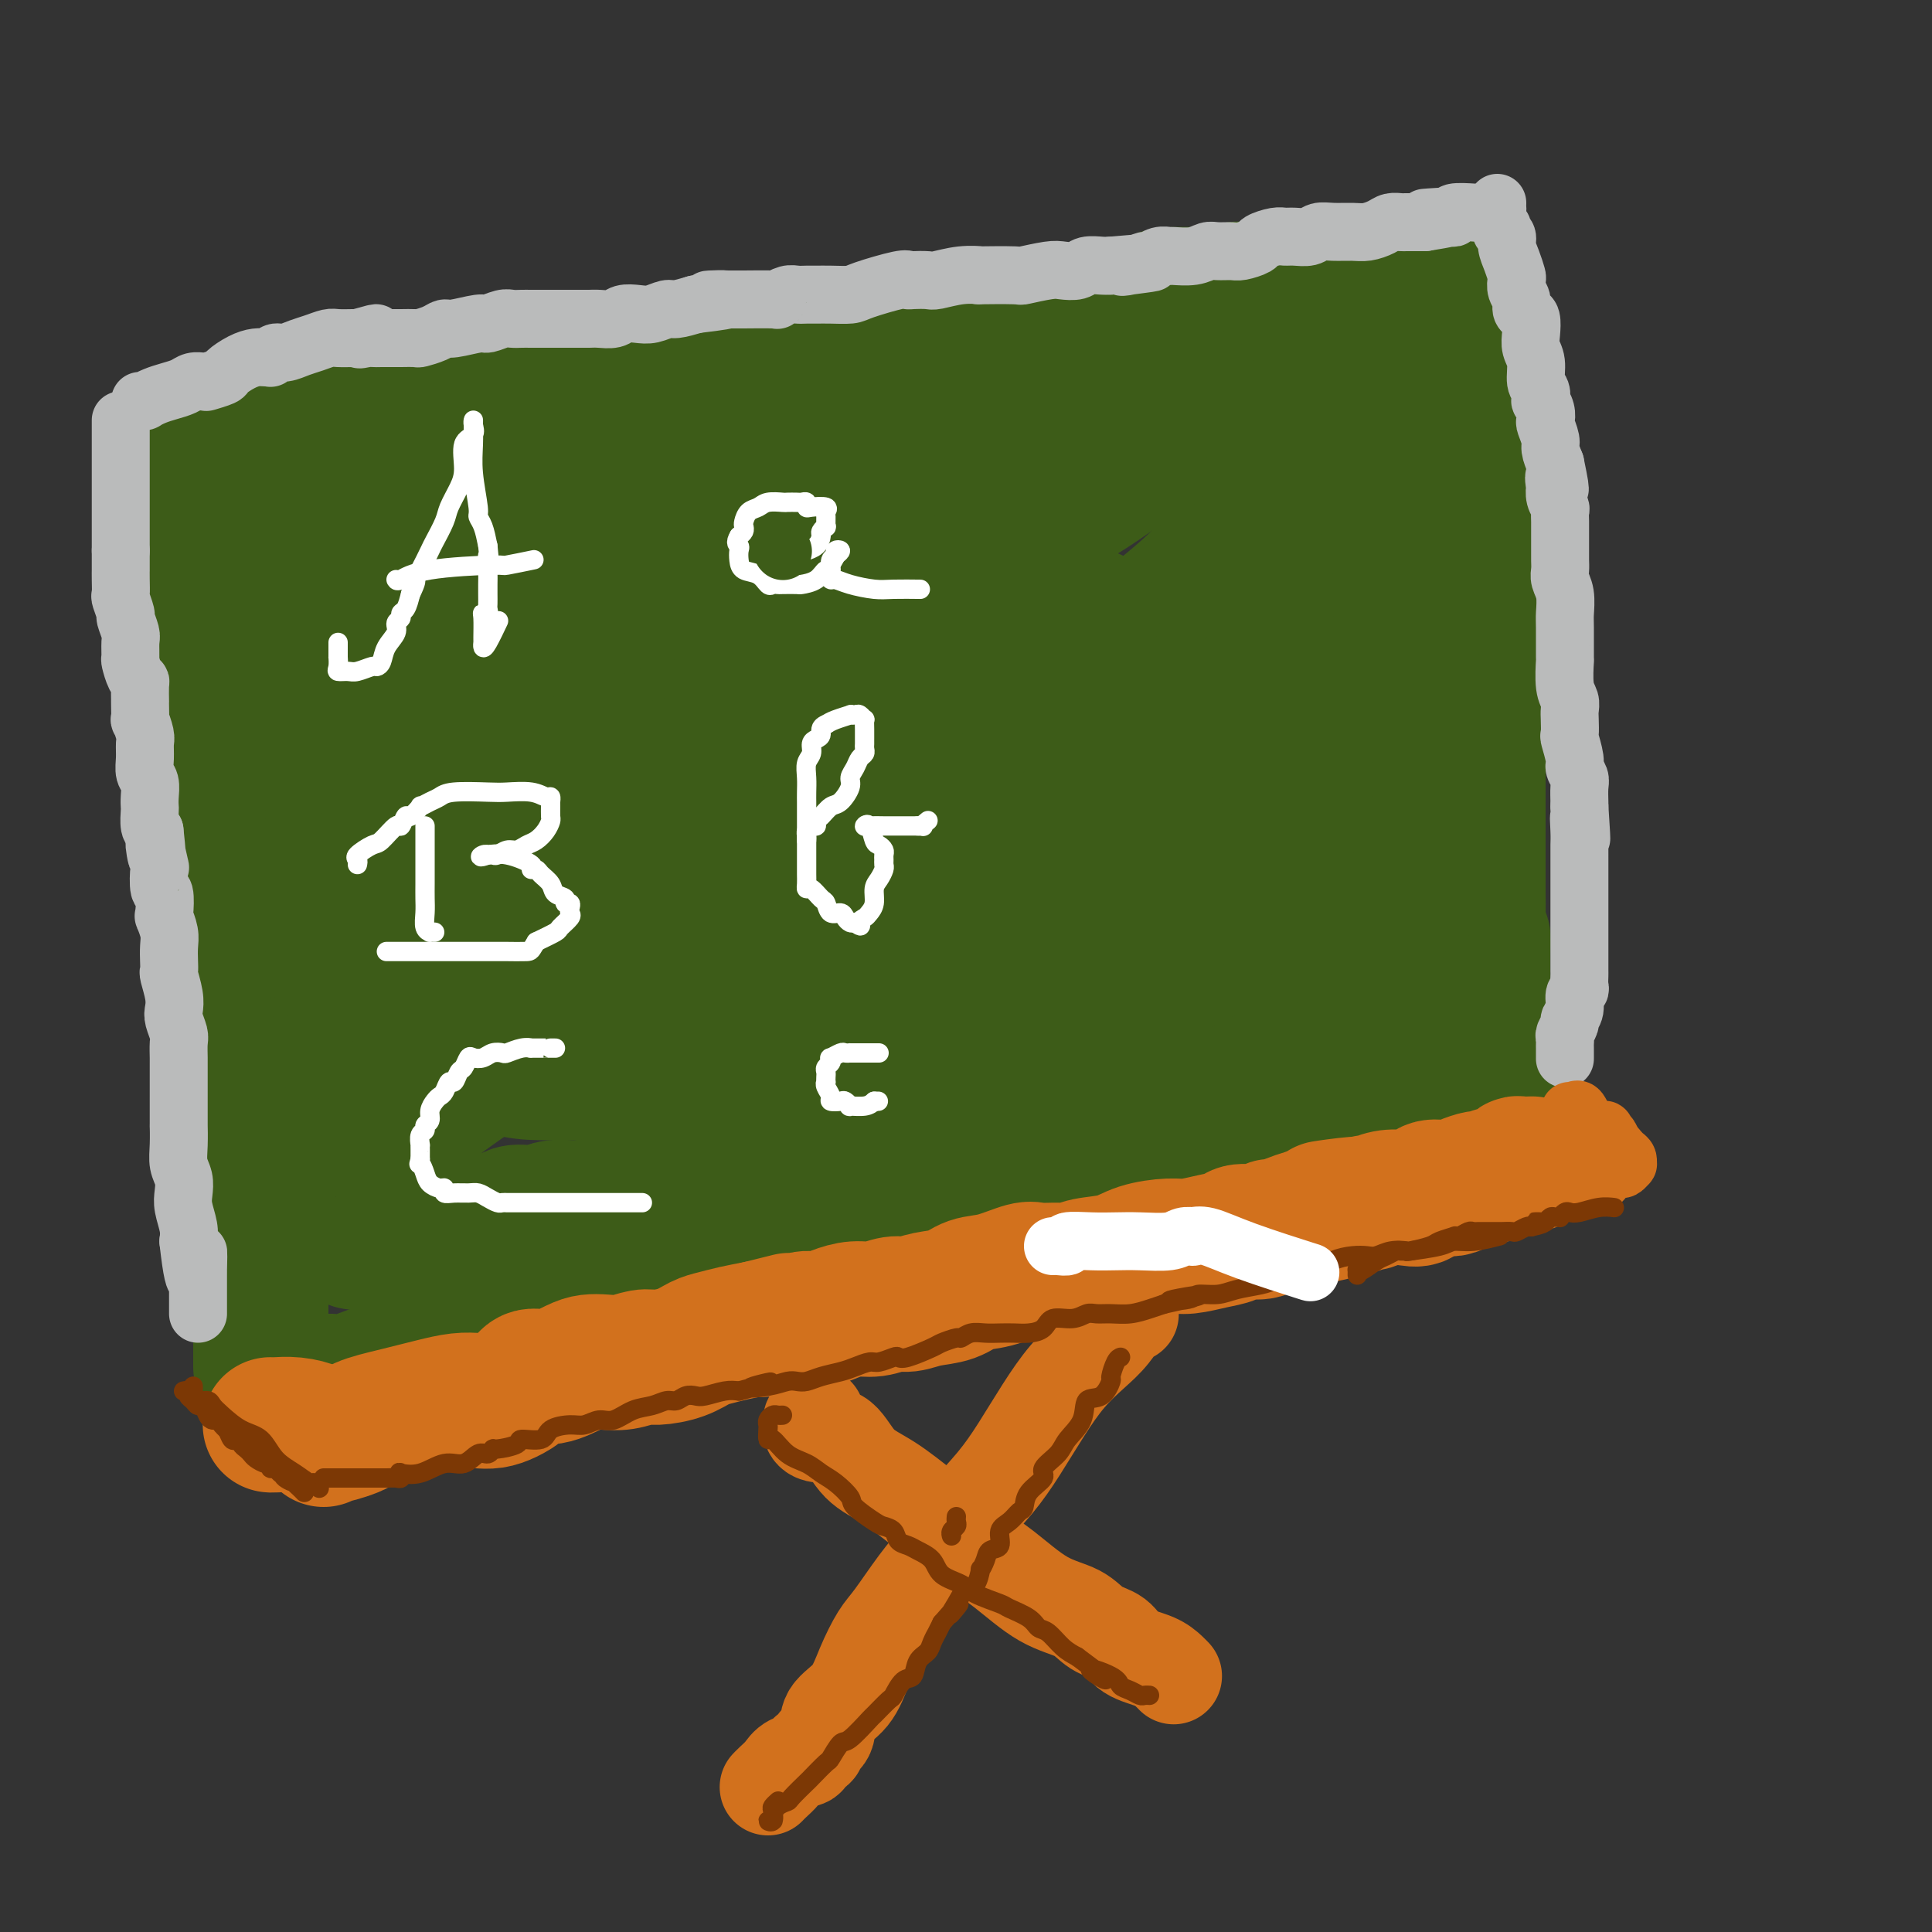 <svg viewBox='0 0 400 400' version='1.1' xmlns='http://www.w3.org/2000/svg' xmlns:xlink='http://www.w3.org/1999/xlink'><rect x="0" y="0" width="400" height="400" fill="#333333" stroke="none"/><g fill='none' stroke='rgb(61,92,24)' stroke-width='28' stroke-linecap='round' stroke-linejoin='round'><path d='M43,88c0.093,-0.002 0.187,-0.004 1,0c0.813,0.004 2.346,0.012 3,0c0.654,-0.012 0.428,-0.046 1,0c0.572,0.046 1.941,0.171 3,0c1.059,-0.171 1.809,-0.638 3,-1c1.191,-0.362 2.821,-0.619 4,-1c1.179,-0.381 1.905,-0.886 3,-1c1.095,-0.114 2.560,0.161 4,0c1.440,-0.161 2.856,-0.760 4,-1c1.144,-0.240 2.016,-0.121 3,0c0.984,0.121 2.079,0.243 3,0c0.921,-0.243 1.668,-0.853 3,-1c1.332,-0.147 3.247,0.168 5,0c1.753,-0.168 3.342,-0.819 5,-1c1.658,-0.181 3.384,0.109 5,0c1.616,-0.109 3.121,-0.617 5,-1c1.879,-0.383 4.134,-0.641 6,-1c1.866,-0.359 3.345,-0.818 5,-1c1.655,-0.182 3.486,-0.088 5,0c1.514,0.088 2.712,0.169 4,0c1.288,-0.169 2.665,-0.588 4,-1c1.335,-0.412 2.626,-0.818 4,-1c1.374,-0.182 2.831,-0.140 4,0c1.169,0.140 2.050,0.380 4,0c1.950,-0.380 4.970,-1.378 7,-2c2.030,-0.622 3.070,-0.868 5,-1c1.930,-0.132 4.750,-0.151 7,0c2.250,0.151 3.928,0.472 6,0c2.072,-0.472 4.536,-1.736 7,-3'/><path d='M166,71c20.180,-2.853 9.131,-1.486 6,-1c-3.131,0.486 1.656,0.093 5,0c3.344,-0.093 5.246,0.116 7,0c1.754,-0.116 3.360,-0.556 5,-1c1.640,-0.444 3.313,-0.894 5,-1c1.687,-0.106 3.387,0.130 5,0c1.613,-0.130 3.138,-0.626 6,-1c2.862,-0.374 7.061,-0.625 10,-1c2.939,-0.375 4.620,-0.874 6,-1c1.380,-0.126 2.460,0.120 4,0c1.540,-0.120 3.539,-0.605 5,-1c1.461,-0.395 2.383,-0.698 4,-1c1.617,-0.302 3.930,-0.603 5,-1c1.070,-0.397 0.898,-0.890 4,-1c3.102,-0.110 9.480,0.163 12,0c2.520,-0.163 1.183,-0.761 1,-1c-0.183,-0.239 0.789,-0.119 2,0c1.211,0.119 2.662,0.238 4,0c1.338,-0.238 2.564,-0.834 4,-1c1.436,-0.166 3.084,0.099 5,0c1.916,-0.099 4.102,-0.562 6,-1c1.898,-0.438 3.510,-0.850 5,-1c1.490,-0.150 2.860,-0.039 4,0c1.140,0.039 2.050,0.007 3,0c0.950,-0.007 1.940,0.012 3,0c1.060,-0.012 2.191,-0.055 3,0c0.809,0.055 1.295,0.207 2,0c0.705,-0.207 1.630,-0.773 2,-1c0.370,-0.227 0.185,-0.113 0,0'/><path d='M39,92c0.001,0.598 0.002,1.196 0,2c-0.002,0.804 -0.008,1.814 0,3c0.008,1.186 0.030,2.546 0,4c-0.030,1.454 -0.113,3.000 0,4c0.113,1.000 0.422,1.455 1,3c0.578,1.545 1.427,4.180 2,6c0.573,1.820 0.872,2.824 1,4c0.128,1.176 0.087,2.524 0,4c-0.087,1.476 -0.219,3.078 0,5c0.219,1.922 0.790,4.162 1,6c0.210,1.838 0.060,3.274 0,5c-0.060,1.726 -0.031,3.743 0,6c0.031,2.257 0.064,4.754 0,7c-0.064,2.246 -0.223,4.242 0,6c0.223,1.758 0.829,3.277 1,5c0.171,1.723 -0.094,3.651 0,5c0.094,1.349 0.546,2.120 1,4c0.454,1.880 0.910,4.868 1,7c0.090,2.132 -0.187,3.406 0,5c0.187,1.594 0.837,3.507 1,5c0.163,1.493 -0.163,2.566 0,4c0.163,1.434 0.814,3.228 1,5c0.186,1.772 -0.094,3.521 0,5c0.094,1.479 0.561,2.689 1,4c0.439,1.311 0.850,2.722 1,4c0.150,1.278 0.040,2.421 0,4c-0.040,1.579 -0.012,3.594 0,5c0.012,1.406 0.006,2.203 0,3'/><path d='M51,222c2.100,20.930 1.351,8.256 1,5c-0.351,-3.256 -0.304,2.904 0,6c0.304,3.096 0.866,3.126 1,4c0.134,0.874 -0.160,2.593 0,4c0.160,1.407 0.775,2.502 1,4c0.225,1.498 0.060,3.400 0,5c-0.060,1.600 -0.016,2.898 0,4c0.016,1.102 0.004,2.008 0,3c-0.004,0.992 -0.001,2.072 0,3c0.001,0.928 0.000,1.706 0,3c-0.000,1.294 -0.000,3.105 0,4c0.000,0.895 0.000,0.873 0,1c-0.000,0.127 -0.000,0.401 0,1c0.000,0.599 0.000,1.522 0,2c-0.000,0.478 -0.000,0.509 0,1c0.000,0.491 0.000,1.440 0,2c-0.000,0.560 -0.000,0.731 0,1c0.000,0.269 0.000,0.636 0,1c-0.000,0.364 -0.000,0.724 0,1c0.000,0.276 0.000,0.469 0,1c-0.000,0.531 -0.000,1.400 0,2c0.000,0.600 0.000,0.932 0,1c-0.000,0.068 -0.000,-0.126 0,0c0.000,0.126 0.000,0.572 0,1c-0.000,0.428 -0.000,0.836 0,1c0.000,0.164 0.000,0.082 0,0'/><path d='M63,287c0.329,0.009 0.658,0.019 1,0c0.342,-0.019 0.697,-0.066 1,0c0.303,0.066 0.555,0.244 1,0c0.445,-0.244 1.082,-0.909 2,-1c0.918,-0.091 2.116,0.392 4,0c1.884,-0.392 4.453,-1.658 6,-2c1.547,-0.342 2.073,0.238 3,0c0.927,-0.238 2.257,-1.296 6,-3c3.743,-1.704 9.901,-4.053 12,-5c2.099,-0.947 0.141,-0.491 2,-1c1.859,-0.509 7.537,-1.982 11,-3c3.463,-1.018 4.712,-1.581 6,-2c1.288,-0.419 2.616,-0.693 4,-1c1.384,-0.307 2.825,-0.647 4,-1c1.175,-0.353 2.083,-0.720 3,-1c0.917,-0.280 1.841,-0.474 3,-1c1.159,-0.526 2.552,-1.384 4,-2c1.448,-0.616 2.953,-0.990 4,-1c1.047,-0.010 1.638,0.344 3,0c1.362,-0.344 3.497,-1.387 5,-2c1.503,-0.613 2.376,-0.795 4,-1c1.624,-0.205 4.000,-0.433 6,-1c2.000,-0.567 3.623,-1.475 5,-2c1.377,-0.525 2.508,-0.669 4,-1c1.492,-0.331 3.344,-0.851 5,-1c1.656,-0.149 3.116,0.073 5,0c1.884,-0.073 4.193,-0.442 6,-1c1.807,-0.558 3.113,-1.304 5,-2c1.887,-0.696 4.354,-1.341 7,-2c2.646,-0.659 5.470,-1.331 8,-2c2.530,-0.669 4.765,-1.334 7,-2'/><path d='M210,246c12.418,-2.902 6.463,-1.158 6,-1c-0.463,0.158 4.566,-1.271 7,-2c2.434,-0.729 2.272,-0.760 3,-1c0.728,-0.240 2.345,-0.690 4,-1c1.655,-0.310 3.346,-0.482 5,-1c1.654,-0.518 3.270,-1.383 5,-2c1.730,-0.617 3.574,-0.987 5,-1c1.426,-0.013 2.432,0.332 4,0c1.568,-0.332 3.696,-1.342 5,-2c1.304,-0.658 1.784,-0.963 3,-1c1.216,-0.037 3.169,0.193 5,0c1.831,-0.193 3.541,-0.811 5,-1c1.459,-0.189 2.665,0.050 4,0c1.335,-0.050 2.797,-0.391 5,-1c2.203,-0.609 5.147,-1.488 7,-2c1.853,-0.512 2.616,-0.658 4,-1c1.384,-0.342 3.388,-0.879 5,-1c1.612,-0.121 2.831,0.174 4,0c1.169,-0.174 2.288,-0.816 4,-1c1.712,-0.184 4.017,0.091 5,0c0.983,-0.091 0.644,-0.549 1,-1c0.356,-0.451 1.405,-0.895 2,-1c0.595,-0.105 0.734,0.129 1,0c0.266,-0.129 0.659,-0.622 1,-1c0.341,-0.378 0.630,-0.640 1,-1c0.370,-0.360 0.820,-0.817 1,-1c0.180,-0.183 0.090,-0.091 0,0'/><path d='M306,67c0.000,0.207 -0.000,0.414 0,1c0.000,0.586 0.000,1.551 0,2c-0.000,0.449 -0.000,0.380 0,1c0.000,0.620 0.000,1.928 0,3c-0.000,1.072 -0.000,1.909 0,3c0.000,1.091 0.000,2.435 0,4c-0.000,1.565 -0.000,3.349 0,6c0.000,2.651 0.000,6.168 0,9c-0.000,2.832 -0.000,4.979 0,8c0.000,3.021 0.000,6.914 0,10c-0.000,3.086 -0.000,5.364 0,8c0.000,2.636 0.000,5.631 0,8c-0.000,2.369 -0.000,4.112 0,6c0.000,1.888 0.000,3.919 0,6c-0.000,2.081 -0.000,4.211 0,7c0.000,2.789 0.000,6.236 0,9c-0.000,2.764 -0.000,4.843 0,7c0.000,2.157 0.000,4.390 0,6c-0.000,1.610 -0.001,2.595 0,4c0.001,1.405 0.004,3.230 0,5c-0.004,1.770 -0.015,3.487 0,5c0.015,1.513 0.057,2.823 0,4c-0.057,1.177 -0.211,2.220 0,3c0.211,0.780 0.789,1.296 1,2c0.211,0.704 0.057,1.595 0,3c-0.057,1.405 -0.015,3.325 0,5c0.015,1.675 0.004,3.105 0,4c-0.004,0.895 -0.001,1.256 0,2c0.001,0.744 0.001,1.872 0,3'/><path d='M307,211c0.156,22.400 0.044,6.400 0,0c-0.044,-6.400 -0.022,-3.200 0,0'/><path d='M301,209c0.264,-0.001 0.529,-0.002 0,0c-0.529,0.002 -1.850,0.007 -3,0c-1.150,-0.007 -2.129,-0.024 -3,0c-0.871,0.024 -1.635,0.091 -3,0c-1.365,-0.091 -3.333,-0.340 -5,0c-1.667,0.340 -3.034,1.270 -5,2c-1.966,0.730 -4.532,1.261 -7,2c-2.468,0.739 -4.836,1.686 -7,3c-2.164,1.314 -4.122,2.995 -7,4c-2.878,1.005 -6.676,1.336 -9,2c-2.324,0.664 -3.173,1.663 -5,2c-1.827,0.337 -4.631,0.014 -6,0c-1.369,-0.014 -1.304,0.281 -4,1c-2.696,0.719 -8.154,1.862 -12,3c-3.846,1.138 -6.080,2.270 -9,3c-2.920,0.730 -6.526,1.058 -10,2c-3.474,0.942 -6.816,2.497 -10,3c-3.184,0.503 -6.208,-0.045 -9,0c-2.792,0.045 -5.350,0.682 -8,1c-2.650,0.318 -5.391,0.316 -8,1c-2.609,0.684 -5.088,2.054 -8,3c-2.912,0.946 -6.259,1.468 -9,2c-2.741,0.532 -4.876,1.075 -8,2c-3.124,0.925 -7.238,2.233 -10,3c-2.762,0.767 -4.174,0.994 -5,1c-0.826,0.006 -1.068,-0.209 -3,0c-1.932,0.209 -5.554,0.843 -8,1c-2.446,0.157 -3.718,-0.164 -5,0c-1.282,0.164 -2.576,0.813 -4,1c-1.424,0.187 -2.978,-0.090 -4,0c-1.022,0.090 -1.511,0.545 -2,1'/><path d='M105,252c-14.840,2.660 -6.441,1.309 -4,1c2.441,-0.309 -1.076,0.425 -3,1c-1.924,0.575 -2.253,0.990 -3,1c-0.747,0.010 -1.910,-0.386 -3,0c-1.090,0.386 -2.106,1.553 -3,2c-0.894,0.447 -1.664,0.172 -2,0c-0.336,-0.172 -0.237,-0.242 0,0c0.237,0.242 0.610,0.797 0,1c-0.610,0.203 -2.205,0.054 -3,0c-0.795,-0.054 -0.791,-0.015 -1,0c-0.209,0.015 -0.630,0.005 -1,0c-0.370,-0.005 -0.689,-0.005 -1,0c-0.311,0.005 -0.614,0.015 -1,0c-0.386,-0.015 -0.853,-0.055 -1,0c-0.147,0.055 0.027,0.206 -1,0c-1.027,-0.206 -3.256,-0.768 -4,-1c-0.744,-0.232 -0.003,-0.134 0,0c0.003,0.134 -0.732,0.304 -1,0c-0.268,-0.304 -0.070,-1.082 0,-2c0.070,-0.918 0.012,-1.977 0,-4c-0.012,-2.023 0.022,-5.009 0,-8c-0.022,-2.991 -0.099,-5.987 0,-10c0.099,-4.013 0.373,-9.042 0,-13c-0.373,-3.958 -1.392,-6.845 -2,-9c-0.608,-2.155 -0.804,-3.577 -1,-5'/><path d='M70,206c-0.845,-9.794 -0.959,-8.779 -1,-9c-0.041,-0.221 -0.011,-1.677 0,-3c0.011,-1.323 0.003,-2.511 0,-4c-0.003,-1.489 -0.001,-3.278 0,-5c0.001,-1.722 0.001,-3.377 0,-5c-0.001,-1.623 -0.004,-3.214 0,-5c0.004,-1.786 0.013,-3.767 0,-5c-0.013,-1.233 -0.048,-1.717 0,-3c0.048,-1.283 0.179,-3.364 0,-5c-0.179,-1.636 -0.668,-2.827 -1,-4c-0.332,-1.173 -0.506,-2.327 -1,-5c-0.494,-2.673 -1.309,-6.863 -2,-10c-0.691,-3.137 -1.257,-5.221 -2,-7c-0.743,-1.779 -1.663,-3.254 -2,-4c-0.337,-0.746 -0.090,-0.764 0,-1c0.090,-0.236 0.024,-0.692 0,-1c-0.024,-0.308 -0.007,-0.468 0,-1c0.007,-0.532 0.002,-1.434 0,-2c-0.002,-0.566 -0.001,-0.794 0,-1c0.001,-0.206 0.001,-0.388 0,-1c-0.001,-0.612 -0.005,-1.653 0,-2c0.005,-0.347 0.017,-0.001 0,0c-0.017,0.001 -0.064,-0.343 0,-1c0.064,-0.657 0.240,-1.625 1,-3c0.760,-1.375 2.104,-3.155 3,-4c0.896,-0.845 1.344,-0.755 2,-1c0.656,-0.245 1.518,-0.825 2,-1c0.482,-0.175 0.583,0.056 1,0c0.417,-0.056 1.151,-0.400 2,-1c0.849,-0.600 1.814,-1.457 3,-2c1.186,-0.543 2.593,-0.771 4,-1'/><path d='M79,109c2.769,-1.047 2.691,-0.666 4,-1c1.309,-0.334 4.004,-1.384 6,-2c1.996,-0.616 3.294,-0.800 5,-1c1.706,-0.200 3.821,-0.417 6,-1c2.179,-0.583 4.422,-1.532 7,-2c2.578,-0.468 5.492,-0.454 9,-1c3.508,-0.546 7.611,-1.652 11,-2c3.389,-0.348 6.064,0.061 9,0c2.936,-0.061 6.133,-0.593 9,-1c2.867,-0.407 5.403,-0.691 8,-1c2.597,-0.309 5.254,-0.643 8,-1c2.746,-0.357 5.582,-0.736 8,-1c2.418,-0.264 4.419,-0.414 7,-1c2.581,-0.586 5.742,-1.607 9,-2c3.258,-0.393 6.613,-0.158 10,0c3.387,0.158 6.807,0.238 10,0c3.193,-0.238 6.159,-0.795 9,-1c2.841,-0.205 5.558,-0.058 9,0c3.442,0.058 7.609,0.027 11,0c3.391,-0.027 6.007,-0.050 8,0c1.993,0.050 3.364,0.172 5,0c1.636,-0.172 3.536,-0.638 5,-1c1.464,-0.362 2.491,-0.619 4,-1c1.509,-0.381 3.501,-0.887 5,-1c1.499,-0.113 2.504,0.166 4,0c1.496,-0.166 3.483,-0.776 5,-1c1.517,-0.224 2.564,-0.060 4,0c1.436,0.060 3.261,0.016 4,0c0.739,-0.016 0.391,-0.004 1,0c0.609,0.004 2.174,0.001 3,0c0.826,-0.001 0.913,-0.001 1,0'/><path d='M283,87c15.307,-0.774 4.574,-0.208 1,0c-3.574,0.208 0.011,0.058 2,0c1.989,-0.058 2.381,-0.024 3,0c0.619,0.024 1.466,0.037 2,0c0.534,-0.037 0.756,-0.124 1,0c0.244,0.124 0.508,0.458 0,1c-0.508,0.542 -1.790,1.291 -6,4c-4.210,2.709 -11.348,7.376 -17,11c-5.652,3.624 -9.819,6.203 -13,9c-3.181,2.797 -5.377,5.812 -10,10c-4.623,4.188 -11.672,9.550 -15,12c-3.328,2.450 -2.933,1.987 -4,3c-1.067,1.013 -3.595,3.502 -6,5c-2.405,1.498 -4.688,2.004 -7,3c-2.312,0.996 -4.654,2.481 -7,3c-2.346,0.519 -4.697,0.074 -9,2c-4.303,1.926 -10.557,6.225 -14,8c-3.443,1.775 -4.073,1.027 -6,2c-1.927,0.973 -5.150,3.668 -10,7c-4.850,3.332 -11.327,7.302 -16,10c-4.673,2.698 -7.542,4.123 -10,6c-2.458,1.877 -4.507,4.208 -7,6c-2.493,1.792 -5.431,3.047 -8,5c-2.569,1.953 -4.769,4.603 -7,7c-2.231,2.397 -4.495,4.542 -7,7c-2.505,2.458 -5.253,5.229 -8,8'/><path d='M105,216c-6.714,6.205 -4.999,5.219 -6,6c-1.001,0.781 -4.718,3.330 -7,5c-2.282,1.670 -3.130,2.462 -5,3c-1.870,0.538 -4.763,0.824 -6,1c-1.237,0.176 -0.819,0.243 -1,0c-0.181,-0.243 -0.960,-0.795 1,-3c1.960,-2.205 6.661,-6.063 12,-11c5.339,-4.937 11.318,-10.952 20,-18c8.682,-7.048 20.068,-15.128 29,-21c8.932,-5.872 15.409,-9.535 18,-11c2.591,-1.465 1.295,-0.733 0,0'/><path d='M238,93c0.132,0.432 0.264,0.864 0,1c-0.264,0.136 -0.923,-0.024 -4,2c-3.077,2.024 -8.573,6.233 -14,9c-5.427,2.767 -10.785,4.094 -24,10c-13.215,5.906 -34.286,16.392 -50,24c-15.714,7.608 -26.073,12.339 -33,15c-6.927,2.661 -10.424,3.251 -15,6c-4.576,2.749 -10.230,7.658 -14,10c-3.770,2.342 -5.656,2.117 -2,1c3.656,-1.117 12.854,-3.126 23,-6c10.146,-2.874 21.240,-6.613 32,-10c10.760,-3.387 21.188,-6.421 31,-9c9.812,-2.579 19.010,-4.704 26,-7c6.990,-2.296 11.774,-4.764 16,-6c4.226,-1.236 7.894,-1.242 10,-2c2.106,-0.758 2.651,-2.270 4,-3c1.349,-0.730 3.501,-0.678 1,0c-2.501,0.678 -9.657,1.982 -16,3c-6.343,1.018 -11.874,1.751 -18,3c-6.126,1.249 -12.848,3.015 -21,5c-8.152,1.985 -17.734,4.190 -24,6c-6.266,1.810 -9.216,3.227 -11,4c-1.784,0.773 -2.404,0.903 -2,1c0.404,0.097 1.830,0.160 3,0c1.170,-0.160 2.084,-0.543 5,-3c2.916,-2.457 7.833,-6.988 13,-11c5.167,-4.012 10.583,-7.506 16,-11'/><path d='M170,125c6.647,-5.279 5.764,-6.475 7,-8c1.236,-1.525 4.591,-3.378 4,-4c-0.591,-0.622 -5.128,-0.014 -10,1c-4.872,1.014 -10.080,2.433 -16,4c-5.920,1.567 -12.551,3.283 -19,5c-6.449,1.717 -12.714,3.433 -17,5c-4.286,1.567 -6.592,2.983 -8,4c-1.408,1.017 -1.918,1.636 -2,2c-0.082,0.364 0.266,0.473 1,0c0.734,-0.473 1.856,-1.527 4,-3c2.144,-1.473 5.311,-3.364 7,-4c1.689,-0.636 1.902,-0.017 2,0c0.098,0.017 0.083,-0.569 0,-1c-0.083,-0.431 -0.232,-0.707 0,-1c0.232,-0.293 0.847,-0.604 0,-1c-0.847,-0.396 -3.155,-0.876 -5,-1c-1.845,-0.124 -3.226,0.109 -5,0c-1.774,-0.109 -3.939,-0.561 -6,1c-2.061,1.561 -4.016,5.134 -6,8c-1.984,2.866 -3.996,5.026 -5,8c-1.004,2.974 -1.001,6.762 -1,9c0.001,2.238 0.000,2.925 0,4c-0.000,1.075 -0.000,2.537 0,4'/><path d='M95,157c0.107,3.247 0.875,2.863 1,3c0.125,0.137 -0.394,0.793 1,1c1.394,0.207 4.700,-0.035 9,0c4.300,0.035 9.595,0.347 15,0c5.405,-0.347 10.919,-1.352 15,-2c4.081,-0.648 6.730,-0.940 8,-1c1.270,-0.060 1.161,0.112 1,0c-0.161,-0.112 -0.375,-0.509 -4,1c-3.625,1.509 -10.661,4.926 -17,8c-6.339,3.074 -11.981,5.807 -19,9c-7.019,3.193 -15.415,6.845 -22,10c-6.585,3.155 -11.358,5.814 -13,8c-1.642,2.186 -0.152,3.900 0,5c0.152,1.100 -1.035,1.585 0,2c1.035,0.415 4.292,0.759 12,1c7.708,0.241 19.867,0.380 28,0c8.133,-0.380 12.241,-1.279 17,-2c4.759,-0.721 10.169,-1.262 13,-2c2.831,-0.738 3.084,-1.671 4,-2c0.916,-0.329 2.495,-0.052 1,0c-1.495,0.052 -6.064,-0.120 -10,1c-3.936,1.120 -7.240,3.532 -11,6c-3.760,2.468 -7.976,4.991 -11,7c-3.024,2.009 -4.856,3.505 -6,5c-1.144,1.495 -1.599,2.989 -2,4c-0.401,1.011 -0.747,1.539 0,2c0.747,0.461 2.586,0.855 5,1c2.414,0.145 5.404,0.041 9,0c3.596,-0.041 7.798,-0.021 12,0'/><path d='M131,222c6.071,0.203 8.248,-0.788 16,-2c7.752,-1.212 21.077,-2.645 30,-4c8.923,-1.355 13.443,-2.633 18,-5c4.557,-2.367 9.151,-5.824 13,-9c3.849,-3.176 6.954,-6.073 10,-9c3.046,-2.927 6.033,-5.886 8,-8c1.967,-2.114 2.914,-3.383 4,-5c1.086,-1.617 2.313,-3.582 3,-5c0.687,-1.418 0.836,-2.288 1,-3c0.164,-0.712 0.342,-1.265 1,-3c0.658,-1.735 1.794,-4.652 3,-7c1.206,-2.348 2.480,-4.128 4,-6c1.520,-1.872 3.285,-3.838 5,-7c1.715,-3.162 3.379,-7.522 5,-10c1.621,-2.478 3.200,-3.076 4,-4c0.800,-0.924 0.823,-2.176 1,-3c0.177,-0.824 0.508,-1.220 1,-2c0.492,-0.780 1.144,-1.946 2,-3c0.856,-1.054 1.916,-1.998 3,-3c1.084,-1.002 2.192,-2.061 3,-3c0.808,-0.939 1.317,-1.756 2,-3c0.683,-1.244 1.542,-2.915 2,-4c0.458,-1.085 0.516,-1.583 1,-2c0.484,-0.417 1.395,-0.752 2,-1c0.605,-0.248 0.905,-0.409 1,0c0.095,0.409 -0.016,1.388 1,3c1.016,1.612 3.158,3.857 5,6c1.842,2.143 3.383,4.184 5,6c1.617,1.816 3.308,3.408 5,5'/><path d='M290,131c3.021,4.091 2.074,4.317 2,6c-0.074,1.683 0.724,4.822 1,8c0.276,3.178 0.028,6.396 0,10c-0.028,3.604 0.164,7.593 0,11c-0.164,3.407 -0.684,6.234 -2,9c-1.316,2.766 -3.426,5.473 -4,8c-0.574,2.527 0.389,4.873 0,7c-0.389,2.127 -2.131,4.036 -3,5c-0.869,0.964 -0.866,0.982 -1,1c-0.134,0.018 -0.405,0.035 -1,0c-0.595,-0.035 -1.515,-0.121 -2,0c-0.485,0.121 -0.536,0.449 -2,0c-1.464,-0.449 -4.342,-1.677 -10,-3c-5.658,-1.323 -14.098,-2.743 -21,-4c-6.902,-1.257 -12.267,-2.351 -22,-3c-9.733,-0.649 -23.836,-0.854 -30,-1c-6.164,-0.146 -4.390,-0.233 -5,0c-0.610,0.233 -3.602,0.786 -5,1c-1.398,0.214 -1.200,0.088 0,0c1.200,-0.088 3.402,-0.140 7,-1c3.598,-0.860 8.593,-2.530 13,-4c4.407,-1.470 8.225,-2.742 12,-4c3.775,-1.258 7.507,-2.502 9,-3c1.493,-0.498 0.746,-0.249 0,0'/><path d='M227,171c0.070,-0.065 0.139,-0.130 -4,0c-4.139,0.130 -12.488,0.454 -16,0c-3.512,-0.454 -2.187,-1.685 -9,0c-6.813,1.685 -21.764,6.287 -30,10c-8.236,3.713 -9.757,6.539 -11,8c-1.243,1.461 -2.207,1.558 -3,2c-0.793,0.442 -1.413,1.229 0,2c1.413,0.771 4.860,1.527 9,2c4.140,0.473 8.974,0.664 13,1c4.026,0.336 7.244,0.818 11,1c3.756,0.182 8.051,0.066 11,0c2.949,-0.066 4.554,-0.080 6,0c1.446,0.080 2.735,0.254 4,0c1.265,-0.254 2.506,-0.937 4,-2c1.494,-1.063 3.240,-2.508 2,-3c-1.240,-0.492 -5.465,-0.033 -9,1c-3.535,1.033 -6.379,2.640 -9,5c-2.621,2.360 -5.017,5.472 -7,8c-1.983,2.528 -3.551,4.470 -4,6c-0.449,1.530 0.222,2.648 0,3c-0.222,0.352 -1.335,-0.062 0,0c1.335,0.062 5.118,0.601 10,0c4.882,-0.601 10.861,-2.340 17,-4c6.139,-1.660 12.436,-3.239 18,-5c5.564,-1.761 10.394,-3.704 15,-6c4.606,-2.296 8.987,-4.945 11,-6c2.013,-1.055 1.657,-0.515 2,-1c0.343,-0.485 1.384,-1.996 2,-3c0.616,-1.004 0.808,-1.502 1,-2'/><path d='M261,188c2.809,-2.867 1.831,-4.034 2,-6c0.169,-1.966 1.483,-4.731 3,-8c1.517,-3.269 3.236,-7.042 4,-10c0.764,-2.958 0.575,-5.102 1,-7c0.425,-1.898 1.466,-3.551 2,-5c0.534,-1.449 0.563,-2.696 1,-4c0.437,-1.304 1.283,-2.667 2,-4c0.717,-1.333 1.304,-2.636 2,-4c0.696,-1.364 1.499,-2.789 2,-4c0.501,-1.211 0.699,-2.207 1,-3c0.301,-0.793 0.705,-1.383 1,-2c0.295,-0.617 0.480,-1.260 1,-2c0.520,-0.740 1.375,-1.576 0,-1c-1.375,0.576 -4.979,2.563 -9,5c-4.021,2.437 -8.459,5.325 -17,11c-8.541,5.675 -21.186,14.137 -27,18c-5.814,3.863 -4.799,3.126 -6,5c-1.201,1.874 -4.620,6.360 -6,8c-1.380,1.640 -0.720,0.435 0,0c0.720,-0.435 1.502,-0.099 2,0c0.498,0.099 0.713,-0.037 2,0c1.287,0.037 3.646,0.247 6,0c2.354,-0.247 4.703,-0.953 8,-2c3.297,-1.047 7.541,-2.436 11,-4c3.459,-1.564 6.131,-3.304 9,-5c2.869,-1.696 5.934,-3.348 9,-5'/><path d='M265,159c5.667,-3.167 5.333,-4.083 6,-6c0.667,-1.917 2.333,-4.833 3,-6c0.667,-1.167 0.333,-0.583 0,0'/><path d='M290,127c-0.000,-0.749 -0.001,-1.497 0,-2c0.001,-0.503 0.002,-0.759 0,-1c-0.002,-0.241 -0.007,-0.467 0,-1c0.007,-0.533 0.026,-1.374 0,-2c-0.026,-0.626 -0.098,-1.037 0,-2c0.098,-0.963 0.366,-2.477 0,-4c-0.366,-1.523 -1.366,-3.055 -2,-5c-0.634,-1.945 -0.902,-4.303 -1,-6c-0.098,-1.697 -0.027,-2.733 0,-4c0.027,-1.267 0.011,-2.766 0,-4c-0.011,-1.234 -0.018,-2.204 0,-3c0.018,-0.796 0.060,-1.419 0,-2c-0.060,-0.581 -0.223,-1.122 0,-2c0.223,-0.878 0.830,-2.095 1,-3c0.170,-0.905 -0.098,-1.499 0,-2c0.098,-0.501 0.562,-0.907 1,-1c0.438,-0.093 0.849,0.129 1,0c0.151,-0.129 0.042,-0.608 0,-1c-0.042,-0.392 -0.017,-0.696 0,-1c0.017,-0.304 0.025,-0.607 0,-1c-0.025,-0.393 -0.085,-0.876 0,-1c0.085,-0.124 0.313,0.111 0,0c-0.313,-0.111 -1.167,-0.566 -2,-1c-0.833,-0.434 -1.645,-0.846 -3,-1c-1.355,-0.154 -3.251,-0.051 -5,0c-1.749,0.051 -3.349,0.051 -6,0c-2.651,-0.051 -6.354,-0.152 -9,0c-2.646,0.152 -4.235,0.556 -6,1c-1.765,0.444 -3.706,0.927 -5,1c-1.294,0.073 -1.941,-0.265 -3,0c-1.059,0.265 -2.529,1.132 -4,2'/><path d='M247,81c-4.308,0.781 -6.080,0.734 -8,1c-1.920,0.266 -3.990,0.846 -6,1c-2.010,0.154 -3.962,-0.116 -6,0c-2.038,0.116 -4.163,0.620 -6,1c-1.837,0.380 -3.384,0.638 -5,1c-1.616,0.362 -3.299,0.828 -5,1c-1.701,0.172 -3.418,0.051 -5,0c-1.582,-0.051 -3.027,-0.032 -5,0c-1.973,0.032 -4.473,0.075 -7,0c-2.527,-0.075 -5.080,-0.269 -8,0c-2.920,0.269 -6.205,1.000 -9,1c-2.795,-0.000 -5.098,-0.732 -10,0c-4.902,0.732 -12.403,2.928 -17,4c-4.597,1.072 -6.292,1.020 -8,1c-1.708,-0.020 -3.430,-0.007 -5,0c-1.570,0.007 -2.988,0.009 -5,0c-2.012,-0.009 -4.617,-0.028 -7,0c-2.383,0.028 -4.545,0.102 -7,0c-2.455,-0.102 -5.204,-0.381 -8,0c-2.796,0.381 -5.637,1.423 -8,2c-2.363,0.577 -4.246,0.691 -6,1c-1.754,0.309 -3.378,0.815 -4,1c-0.622,0.185 -0.242,0.049 -1,0c-0.758,-0.049 -2.654,-0.011 -4,0c-1.346,0.011 -2.142,-0.005 -4,0c-1.858,0.005 -4.776,0.032 -7,1c-2.224,0.968 -3.753,2.876 -5,4c-1.247,1.124 -2.214,1.464 -3,2c-0.786,0.536 -1.393,1.268 -2,2'/><path d='M66,105c-1.730,1.579 -1.056,1.525 -1,2c0.056,0.475 -0.507,1.479 -1,2c-0.493,0.521 -0.917,0.560 -1,1c-0.083,0.440 0.174,1.282 0,2c-0.174,0.718 -0.780,1.311 -1,2c-0.220,0.689 -0.055,1.473 0,2c0.055,0.527 0.000,0.798 0,2c-0.000,1.202 0.055,3.335 0,5c-0.055,1.665 -0.219,2.863 1,4c1.219,1.137 3.822,2.214 7,3c3.178,0.786 6.932,1.283 11,2c4.068,0.717 8.449,1.656 12,2c3.551,0.344 6.271,0.092 8,0c1.729,-0.092 2.465,-0.025 3,0c0.535,0.025 0.867,0.007 1,0c0.133,-0.007 0.066,-0.004 0,0'/><path d='M105,133c-0.277,-0.042 -0.554,-0.085 -1,0c-0.446,0.085 -1.062,0.296 -3,1c-1.938,0.704 -5.199,1.901 -8,3c-2.801,1.099 -5.143,2.099 -7,3c-1.857,0.901 -3.231,1.704 -4,2c-0.769,0.296 -0.934,0.085 -1,0c-0.066,-0.085 -0.033,-0.042 0,0'/></g>
<g fill='none' stroke='rgb(210,113,29)' stroke-width='28' stroke-linecap='round' stroke-linejoin='round'><path d='M56,295c-0.022,-0.006 -0.044,-0.012 0,0c0.044,0.012 0.156,0.042 1,0c0.844,-0.042 2.422,-0.156 4,0c1.578,0.156 3.156,0.580 4,1c0.844,0.420 0.956,0.834 1,1c0.044,0.166 0.022,0.083 0,0'/><path d='M67,298c-0.217,-0.416 -0.435,-0.832 0,-1c0.435,-0.168 1.522,-0.086 2,0c0.478,0.086 0.346,0.178 1,0c0.654,-0.178 2.092,-0.625 3,-1c0.908,-0.375 1.284,-0.678 2,-1c0.716,-0.322 1.773,-0.664 3,-1c1.227,-0.336 2.625,-0.664 4,-1c1.375,-0.336 2.728,-0.678 4,-1c1.272,-0.322 2.465,-0.625 4,-1c1.535,-0.375 3.412,-0.824 5,-1c1.588,-0.176 2.885,-0.080 4,0c1.115,0.080 2.047,0.142 3,0c0.953,-0.142 1.928,-0.490 3,-1c1.072,-0.510 2.240,-1.184 3,-2c0.760,-0.816 1.112,-1.774 2,-2c0.888,-0.226 2.312,0.280 4,0c1.688,-0.280 3.639,-1.347 5,-2c1.361,-0.653 2.134,-0.892 3,-1c0.866,-0.108 1.827,-0.083 3,0c1.173,0.083 2.558,0.226 4,0c1.442,-0.226 2.941,-0.820 4,-1c1.059,-0.180 1.678,0.054 3,0c1.322,-0.054 3.346,-0.396 5,-1c1.654,-0.604 2.938,-1.471 4,-2c1.062,-0.529 1.901,-0.719 3,-1c1.099,-0.281 2.457,-0.652 4,-1c1.543,-0.348 3.272,-0.674 5,-1'/><path d='M157,275c13.901,-3.515 3.652,-0.801 1,0c-2.652,0.801 2.292,-0.311 5,-1c2.708,-0.689 3.178,-0.954 4,-1c0.822,-0.046 1.995,0.127 3,0c1.005,-0.127 1.843,-0.555 3,-1c1.157,-0.445 2.632,-0.907 4,-1c1.368,-0.093 2.627,0.183 4,0c1.373,-0.183 2.859,-0.827 4,-1c1.141,-0.173 1.937,0.124 3,0c1.063,-0.124 2.393,-0.668 4,-1c1.607,-0.332 3.493,-0.453 5,-1c1.507,-0.547 2.637,-1.520 4,-2c1.363,-0.480 2.960,-0.468 5,-1c2.040,-0.532 4.525,-1.610 6,-2c1.475,-0.390 1.941,-0.092 3,0c1.059,0.092 2.710,-0.020 4,0c1.290,0.020 2.218,0.173 3,0c0.782,-0.173 1.418,-0.673 3,-1c1.582,-0.327 4.110,-0.483 6,-1c1.890,-0.517 3.144,-1.395 5,-2c1.856,-0.605 4.316,-0.937 6,-1c1.684,-0.063 2.594,0.142 4,0c1.406,-0.142 3.308,-0.630 5,-1c1.692,-0.370 3.173,-0.620 4,-1c0.827,-0.380 1.001,-0.889 2,-1c0.999,-0.111 2.824,0.177 4,0c1.176,-0.177 1.705,-0.818 2,-1c0.295,-0.182 0.357,0.096 1,0c0.643,-0.096 1.865,-0.564 3,-1c1.135,-0.436 2.181,-0.839 3,-1c0.819,-0.161 1.409,-0.081 2,0'/><path d='M272,252c18.308,-4.006 6.578,-2.523 3,-2c-3.578,0.523 0.997,0.084 3,0c2.003,-0.084 1.435,0.187 2,0c0.565,-0.187 2.263,-0.833 3,-1c0.737,-0.167 0.514,0.144 1,0c0.486,-0.144 1.681,-0.743 3,-1c1.319,-0.257 2.762,-0.173 4,0c1.238,0.173 2.270,0.436 3,0c0.730,-0.436 1.159,-1.571 2,-2c0.841,-0.429 2.093,-0.152 3,0c0.907,0.152 1.469,0.180 2,0c0.531,-0.180 1.030,-0.569 2,-1c0.970,-0.431 2.410,-0.903 3,-1c0.590,-0.097 0.329,0.180 1,0c0.671,-0.180 2.273,-0.819 3,-1c0.727,-0.181 0.581,0.095 1,0c0.419,-0.095 1.405,-0.561 2,-1c0.595,-0.439 0.799,-0.850 1,-1c0.201,-0.150 0.400,-0.041 1,0c0.600,0.041 1.600,0.012 2,0c0.400,-0.012 0.200,-0.006 0,0'/></g>
<g fill='none' stroke='rgb(210,113,29)' stroke-width='20' stroke-linecap='round' stroke-linejoin='round'><path d='M234,272c0.046,0.097 0.092,0.193 0,0c-0.092,-0.193 -0.323,-0.677 -1,0c-0.677,0.677 -1.801,2.514 -3,4c-1.199,1.486 -2.475,2.622 -4,4c-1.525,1.378 -3.299,2.999 -5,5c-1.701,2.001 -3.327,4.381 -5,7c-1.673,2.619 -3.391,5.476 -5,8c-1.609,2.524 -3.107,4.713 -5,7c-1.893,2.287 -4.180,4.671 -6,7c-1.820,2.329 -3.172,4.603 -4,6c-0.828,1.397 -1.131,1.919 -2,3c-0.869,1.081 -2.303,2.722 -4,5c-1.697,2.278 -3.657,5.192 -5,7c-1.343,1.808 -2.071,2.508 -3,4c-0.929,1.492 -2.061,3.776 -3,6c-0.939,2.224 -1.685,4.389 -3,6c-1.315,1.611 -3.198,2.669 -4,4c-0.802,1.331 -0.524,2.934 -1,4c-0.476,1.066 -1.707,1.594 -2,2c-0.293,0.406 0.350,0.689 0,1c-0.350,0.311 -1.694,0.650 -2,1c-0.306,0.350 0.426,0.710 0,1c-0.426,0.290 -2.009,0.509 -3,1c-0.991,0.491 -1.389,1.255 -2,2c-0.611,0.745 -1.434,1.470 -2,2c-0.566,0.530 -0.876,0.866 -1,1c-0.124,0.134 -0.062,0.067 0,0'/><path d='M169,293c-0.388,0.228 -0.777,0.455 -1,1c-0.223,0.545 -0.282,1.407 0,2c0.282,0.593 0.903,0.918 2,1c1.097,0.082 2.669,-0.078 4,1c1.331,1.078 2.422,3.395 4,5c1.578,1.605 3.644,2.499 6,4c2.356,1.501 5.001,3.608 8,6c2.999,2.392 6.352,5.068 9,7c2.648,1.932 4.589,3.121 7,5c2.411,1.879 5.290,4.446 8,6c2.710,1.554 5.250,2.093 7,3c1.750,0.907 2.710,2.183 4,3c1.290,0.817 2.910,1.175 4,2c1.090,0.825 1.651,2.116 3,3c1.349,0.884 3.485,1.361 5,2c1.515,0.639 2.408,1.441 3,2c0.592,0.559 0.883,0.874 1,1c0.117,0.126 0.058,0.063 0,0'/></g>
<g fill='none' stroke='rgb(124,56,5)' stroke-width='4' stroke-linecap='round' stroke-linejoin='round'><path d='M40,287c0.016,0.341 0.031,0.682 0,1c-0.031,0.318 -0.109,0.612 0,1c0.109,0.388 0.405,0.871 1,1c0.595,0.129 1.489,-0.094 2,0c0.511,0.094 0.639,0.507 1,1c0.361,0.493 0.957,1.066 2,2c1.043,0.934 2.535,2.230 4,3c1.465,0.770 2.903,1.014 4,2c1.097,0.986 1.853,2.713 3,4c1.147,1.287 2.686,2.135 4,3c1.314,0.865 2.404,1.747 3,2c0.596,0.253 0.699,-0.124 1,0c0.301,0.124 0.800,0.750 1,1c0.200,0.250 0.100,0.125 0,0'/><path d='M67,306c1.624,0.001 3.248,0.001 5,0c1.752,-0.001 3.633,-0.004 5,0c1.367,0.004 2.220,0.015 3,0c0.780,-0.015 1.488,-0.054 2,0c0.512,0.054 0.828,0.203 1,0c0.172,-0.203 0.198,-0.756 0,-1c-0.198,-0.244 -0.622,-0.178 0,0c0.622,0.178 2.289,0.469 4,0c1.711,-0.469 3.468,-1.699 5,-2c1.532,-0.301 2.841,0.326 4,0c1.159,-0.326 2.168,-1.607 3,-2c0.832,-0.393 1.487,0.101 2,0c0.513,-0.101 0.883,-0.796 1,-1c0.117,-0.204 -0.021,0.082 1,0c1.021,-0.082 3.200,-0.534 4,-1c0.800,-0.466 0.219,-0.947 1,-1c0.781,-0.053 2.922,0.321 4,0c1.078,-0.321 1.092,-1.338 2,-2c0.908,-0.662 2.710,-0.969 4,-1c1.290,-0.031 2.067,0.213 3,0c0.933,-0.213 2.021,-0.884 3,-1c0.979,-0.116 1.848,0.324 3,0c1.152,-0.324 2.588,-1.411 4,-2c1.412,-0.589 2.802,-0.680 4,-1c1.198,-0.320 2.206,-0.869 3,-1c0.794,-0.131 1.374,0.157 2,0c0.626,-0.157 1.298,-0.760 2,-1c0.702,-0.240 1.436,-0.116 2,0c0.564,0.116 0.960,0.223 2,0c1.040,-0.223 2.726,-0.778 4,-1c1.274,-0.222 2.137,-0.111 3,0'/><path d='M153,288c11.384,-3.027 4.846,-1.595 3,-1c-1.846,0.595 1.002,0.353 3,0c1.998,-0.353 3.147,-0.816 4,-1c0.853,-0.184 1.410,-0.091 2,0c0.590,0.091 1.212,0.178 2,0c0.788,-0.178 1.743,-0.621 3,-1c1.257,-0.379 2.817,-0.694 4,-1c1.183,-0.306 1.991,-0.604 3,-1c1.009,-0.396 2.221,-0.889 3,-1c0.779,-0.111 1.126,0.160 2,0c0.874,-0.160 2.273,-0.749 3,-1c0.727,-0.251 0.780,-0.162 1,0c0.220,0.162 0.608,0.398 2,0c1.392,-0.398 3.790,-1.431 5,-2c1.210,-0.569 1.233,-0.674 2,-1c0.767,-0.326 2.277,-0.872 3,-1c0.723,-0.128 0.658,0.162 1,0c0.342,-0.162 1.091,-0.775 2,-1c0.909,-0.225 1.977,-0.062 3,0c1.023,0.062 2.002,0.023 3,0c0.998,-0.023 2.017,-0.030 3,0c0.983,0.030 1.930,0.095 3,0c1.070,-0.095 2.264,-0.351 3,-1c0.736,-0.649 1.014,-1.691 2,-2c0.986,-0.309 2.678,0.114 4,0c1.322,-0.114 2.272,-0.766 3,-1c0.728,-0.234 1.234,-0.052 2,0c0.766,0.052 1.793,-0.027 3,0c1.207,0.027 2.594,0.161 4,0c1.406,-0.161 2.830,-0.617 4,-1c1.170,-0.383 2.085,-0.691 3,-1'/><path d='M241,270c13.903,-3.028 4.660,-1.599 2,-1c-2.660,0.599 1.261,0.368 3,0c1.739,-0.368 1.295,-0.872 2,-1c0.705,-0.128 2.560,0.120 4,0c1.440,-0.120 2.464,-0.609 4,-1c1.536,-0.391 3.582,-0.686 5,-1c1.418,-0.314 2.206,-0.648 3,-1c0.794,-0.352 1.592,-0.721 3,-1c1.408,-0.279 3.426,-0.466 5,-1c1.574,-0.534 2.703,-1.415 4,-2c1.297,-0.585 2.762,-0.875 4,-1c1.238,-0.125 2.249,-0.085 3,0c0.751,0.085 1.241,0.216 2,0c0.759,-0.216 1.788,-0.780 3,-1c1.212,-0.220 2.608,-0.096 3,0c0.392,0.096 -0.220,0.166 1,0c1.220,-0.166 4.272,-0.567 6,-1c1.728,-0.433 2.133,-0.900 3,-1c0.867,-0.100 2.195,0.165 4,0c1.805,-0.165 4.087,-0.762 5,-1c0.913,-0.238 0.456,-0.119 0,0'/><path d='M162,293c-0.340,0.023 -0.679,0.046 -1,0c-0.321,-0.046 -0.622,-0.162 -1,0c-0.378,0.162 -0.832,0.601 -1,1c-0.168,0.399 -0.051,0.758 0,1c0.051,0.242 0.037,0.368 0,1c-0.037,0.632 -0.096,1.769 0,2c0.096,0.231 0.345,-0.445 1,0c0.655,0.445 1.714,2.010 3,3c1.286,0.990 2.800,1.405 4,2c1.200,0.595 2.086,1.371 3,2c0.914,0.629 1.854,1.110 3,2c1.146,0.890 2.496,2.188 3,3c0.504,0.812 0.162,1.138 1,2c0.838,0.862 2.858,2.258 4,3c1.142,0.742 1.407,0.828 2,1c0.593,0.172 1.514,0.429 2,1c0.486,0.571 0.537,1.455 1,2c0.463,0.545 1.339,0.751 2,1c0.661,0.249 1.108,0.542 2,1c0.892,0.458 2.229,1.082 3,2c0.771,0.918 0.977,2.129 2,3c1.023,0.871 2.862,1.402 4,2c1.138,0.598 1.575,1.264 3,2c1.425,0.736 3.837,1.543 5,2c1.163,0.457 1.077,0.563 2,1c0.923,0.437 2.855,1.206 4,2c1.145,0.794 1.503,1.615 2,2c0.497,0.385 1.134,0.334 2,1c0.866,0.666 1.962,2.047 3,3c1.038,0.953 2.019,1.476 3,2'/><path d='M223,343c10.363,7.610 4.272,4.134 3,3c-1.272,-1.134 2.275,0.074 4,1c1.725,0.926 1.629,1.569 2,2c0.371,0.431 1.210,0.652 2,1c0.790,0.348 1.531,0.825 2,1c0.469,0.175 0.665,0.047 1,0c0.335,-0.047 0.810,-0.013 1,0c0.190,0.013 0.095,0.007 0,0'/><path d='M161,373c0.110,-0.099 0.221,-0.198 0,0c-0.221,0.198 -0.773,0.695 -1,1c-0.227,0.305 -0.128,0.420 0,1c0.128,0.580 0.285,1.627 0,2c-0.285,0.373 -1.011,0.072 -1,0c0.011,-0.072 0.760,0.085 1,0c0.240,-0.085 -0.030,-0.412 0,-1c0.030,-0.588 0.359,-1.437 1,-2c0.641,-0.563 1.594,-0.842 2,-1c0.406,-0.158 0.265,-0.197 1,-1c0.735,-0.803 2.347,-2.370 3,-3c0.653,-0.630 0.346,-0.322 1,-1c0.654,-0.678 2.267,-2.340 3,-3c0.733,-0.660 0.586,-0.317 1,-1c0.414,-0.683 1.390,-2.390 2,-3c0.610,-0.610 0.856,-0.122 2,-1c1.144,-0.878 3.188,-3.122 4,-4c0.812,-0.878 0.393,-0.390 1,-1c0.607,-0.610 2.242,-2.317 3,-3c0.758,-0.683 0.641,-0.343 1,-1c0.359,-0.657 1.195,-2.311 2,-3c0.805,-0.689 1.579,-0.413 2,-1c0.421,-0.587 0.490,-2.037 1,-3c0.510,-0.963 1.460,-1.440 2,-2c0.540,-0.560 0.671,-1.202 1,-2c0.329,-0.798 0.858,-1.753 1,-2c0.142,-0.247 -0.102,0.215 0,0c0.102,-0.215 0.551,-1.108 1,-2'/><path d='M195,336c5.832,-6.722 2.912,-3.028 2,-2c-0.912,1.028 0.186,-0.609 1,-2c0.814,-1.391 1.346,-2.536 2,-3c0.654,-0.464 1.431,-0.247 2,-1c0.569,-0.753 0.931,-2.476 1,-3c0.069,-0.524 -0.155,0.151 0,0c0.155,-0.151 0.688,-1.128 1,-2c0.312,-0.872 0.402,-1.638 1,-2c0.598,-0.362 1.705,-0.319 2,-1c0.295,-0.681 -0.222,-2.086 0,-3c0.222,-0.914 1.182,-1.337 2,-2c0.818,-0.663 1.495,-1.566 2,-2c0.505,-0.434 0.839,-0.398 1,-1c0.161,-0.602 0.149,-1.840 1,-3c0.851,-1.160 2.565,-2.241 3,-3c0.435,-0.759 -0.408,-1.195 0,-2c0.408,-0.805 2.066,-1.978 3,-3c0.934,-1.022 1.144,-1.893 2,-3c0.856,-1.107 2.358,-2.452 3,-4c0.642,-1.548 0.423,-3.301 1,-4c0.577,-0.699 1.948,-0.345 3,-1c1.052,-0.655 1.785,-2.319 2,-3c0.215,-0.681 -0.087,-0.378 0,-1c0.087,-0.622 0.562,-2.167 1,-3c0.438,-0.833 0.839,-0.952 1,-1c0.161,-0.048 0.080,-0.024 0,0'/><path d='M198,314c-0.030,0.332 -0.061,0.663 0,1c0.061,0.337 0.212,0.678 0,1c-0.212,0.322 -0.788,0.625 -1,1c-0.212,0.375 -0.061,0.821 0,1c0.061,0.179 0.030,0.089 0,0'/></g>
<g fill='none' stroke='rgb(255,255,255)' stroke-width='12' stroke-linecap='round' stroke-linejoin='round'><path d='M218,258c0.164,-0.030 0.329,-0.061 1,0c0.671,0.061 1.850,0.212 2,0c0.150,-0.212 -0.728,-0.788 0,-1c0.728,-0.212 3.062,-0.061 5,0c1.938,0.061 3.480,0.030 5,0c1.520,-0.030 3.018,-0.060 5,0c1.982,0.060 4.446,0.210 6,0c1.554,-0.210 2.196,-0.781 3,-1c0.804,-0.219 1.769,-0.086 2,0c0.231,0.086 -0.272,0.125 0,0c0.272,-0.125 1.320,-0.415 3,0c1.680,0.415 3.991,1.535 8,3c4.009,1.465 9.717,3.276 12,4c2.283,0.724 1.142,0.362 0,0'/></g>
<g fill='none' stroke='rgb(255,255,255)' stroke-width='4' stroke-linecap='round' stroke-linejoin='round'><path d='M70,133c-0.001,0.182 -0.002,0.364 0,1c0.002,0.636 0.007,1.725 0,2c-0.007,0.275 -0.025,-0.265 0,0c0.025,0.265 0.094,1.335 0,2c-0.094,0.665 -0.352,0.925 0,1c0.352,0.075 1.313,-0.034 2,0c0.687,0.034 1.100,0.211 2,0c0.900,-0.211 2.287,-0.808 3,-1c0.713,-0.192 0.750,0.023 1,0c0.250,-0.023 0.712,-0.282 1,-1c0.288,-0.718 0.402,-1.894 1,-3c0.598,-1.106 1.680,-2.140 2,-3c0.320,-0.860 -0.121,-1.545 0,-2c0.121,-0.455 0.806,-0.679 1,-1c0.194,-0.321 -0.102,-0.740 0,-1c0.102,-0.260 0.600,-0.360 1,-1c0.400,-0.640 0.700,-1.820 1,-3'/><path d='M85,123c1.434,-2.939 1.018,-2.786 1,-3c-0.018,-0.214 0.361,-0.794 1,-2c0.639,-1.206 1.537,-3.039 2,-4c0.463,-0.961 0.493,-1.049 1,-2c0.507,-0.951 1.493,-2.766 2,-4c0.507,-1.234 0.536,-1.888 1,-3c0.464,-1.112 1.364,-2.683 2,-4c0.636,-1.317 1.008,-2.381 1,-4c-0.008,-1.619 -0.394,-3.792 0,-5c0.394,-1.208 1.570,-1.451 2,-2c0.430,-0.549 0.114,-1.403 0,-2c-0.114,-0.597 -0.027,-0.938 0,-1c0.027,-0.062 -0.008,0.154 0,1c0.008,0.846 0.058,2.322 0,4c-0.058,1.678 -0.223,3.557 0,6c0.223,2.443 0.833,5.449 1,7c0.167,1.551 -0.109,1.648 0,2c0.109,0.352 0.603,0.958 1,2c0.397,1.042 0.699,2.521 1,4'/><path d='M101,113c0.464,4.335 0.124,2.174 0,2c-0.124,-0.174 -0.034,1.641 0,3c0.034,1.359 0.010,2.263 0,3c-0.010,0.737 -0.006,1.308 0,2c0.006,0.692 0.016,1.506 0,2c-0.016,0.494 -0.057,0.669 0,1c0.057,0.331 0.212,0.820 0,1c-0.212,0.180 -0.789,0.052 -1,0c-0.211,-0.052 -0.055,-0.028 0,1c0.055,1.028 0.008,3.059 0,4c-0.008,0.941 0.023,0.791 0,1c-0.023,0.209 -0.099,0.778 0,1c0.099,0.222 0.373,0.098 1,-1c0.627,-1.098 1.608,-3.171 2,-4c0.392,-0.829 0.196,-0.415 0,0'/><path d='M82,120c0.124,0.194 0.248,0.388 1,0c0.752,-0.388 2.131,-1.358 6,-2c3.869,-0.642 10.227,-0.957 13,-1c2.773,-0.043 1.960,0.184 3,0c1.040,-0.184 3.934,-0.780 5,-1c1.066,-0.220 0.305,-0.063 0,0c-0.305,0.063 -0.152,0.031 0,0'/><path d='M162,115c0.446,-0.030 0.893,-0.061 1,0c0.107,0.061 -0.125,0.212 0,0c0.125,-0.212 0.606,-0.788 1,-1c0.394,-0.212 0.700,-0.059 1,0c0.300,0.059 0.592,0.023 1,0c0.408,-0.023 0.931,-0.033 1,0c0.069,0.033 -0.318,0.110 0,0c0.318,-0.110 1.339,-0.406 2,-1c0.661,-0.594 0.962,-1.487 1,-2c0.038,-0.513 -0.187,-0.648 0,-1c0.187,-0.352 0.785,-0.921 1,-1c0.215,-0.079 0.047,0.332 0,0c-0.047,-0.332 0.026,-1.409 0,-2c-0.026,-0.591 -0.150,-0.698 0,-1c0.150,-0.302 0.573,-0.799 0,-1c-0.573,-0.201 -2.141,-0.106 -3,0c-0.859,0.106 -1.008,0.225 -1,0c0.008,-0.225 0.173,-0.792 0,-1c-0.173,-0.208 -0.683,-0.057 -1,0c-0.317,0.057 -0.441,0.018 -1,0c-0.559,-0.018 -1.554,-0.017 -2,0c-0.446,0.017 -0.344,0.050 -1,0c-0.656,-0.050 -2.071,-0.182 -3,0c-0.929,0.182 -1.373,0.679 -2,1c-0.627,0.321 -1.439,0.467 -2,1c-0.561,0.533 -0.872,1.452 -1,2c-0.128,0.548 -0.073,0.724 0,1c0.073,0.276 0.164,0.650 0,1c-0.164,0.350 -0.582,0.675 -1,1'/><path d='M153,111c-0.930,1.500 -0.254,1.748 0,2c0.254,0.252 0.085,0.506 0,1c-0.085,0.494 -0.087,1.229 0,2c0.087,0.771 0.261,1.580 1,2c0.739,0.420 2.041,0.452 3,1c0.959,0.548 1.574,1.611 2,2c0.426,0.389 0.661,0.105 1,0c0.339,-0.105 0.780,-0.030 1,0c0.220,0.030 0.219,0.014 1,0c0.781,-0.014 2.343,-0.026 3,0c0.657,0.026 0.410,0.091 1,0c0.590,-0.091 2.019,-0.339 3,-1c0.981,-0.661 1.516,-1.736 2,-2c0.484,-0.264 0.919,0.282 1,0c0.081,-0.282 -0.191,-1.393 0,-2c0.191,-0.607 0.845,-0.709 1,-1c0.155,-0.291 -0.189,-0.771 0,-1c0.189,-0.229 0.911,-0.208 1,0c0.089,0.208 -0.456,0.604 -1,1'/><path d='M173,115c0.392,-0.384 -0.627,1.155 -1,2c-0.373,0.845 -0.098,0.996 0,1c0.098,0.004 0.019,-0.140 0,0c-0.019,0.140 0.021,0.563 0,1c-0.021,0.437 -0.104,0.888 0,1c0.104,0.112 0.397,-0.113 1,0c0.603,0.113 1.518,0.566 3,1c1.482,0.434 3.531,0.848 5,1c1.469,0.152 2.357,0.041 4,0c1.643,-0.041 4.041,-0.012 5,0c0.959,0.012 0.480,0.006 0,0'/><path d='M88,171c0.000,0.268 0.000,0.536 0,1c-0.000,0.464 -0.000,1.124 0,2c0.000,0.876 0.000,1.966 0,3c-0.000,1.034 -0.001,2.010 0,3c0.001,0.990 0.004,1.992 0,3c-0.004,1.008 -0.016,2.021 0,3c0.016,0.979 0.061,1.922 0,3c-0.061,1.078 -0.226,2.289 0,3c0.226,0.711 0.844,0.923 1,1c0.156,0.077 -0.150,0.021 0,0c0.150,-0.021 0.757,-0.006 1,0c0.243,0.006 0.121,0.003 0,0'/><path d='M74,179c0.081,-0.369 0.162,-0.738 0,-1c-0.162,-0.262 -0.566,-0.418 0,-1c0.566,-0.582 2.102,-1.590 3,-2c0.898,-0.410 1.156,-0.223 2,-1c0.844,-0.777 2.273,-2.517 3,-3c0.727,-0.483 0.754,0.292 1,0c0.246,-0.292 0.713,-1.650 1,-2c0.287,-0.350 0.395,0.310 1,0c0.605,-0.310 1.708,-1.589 2,-2c0.292,-0.411 -0.228,0.048 0,0c0.228,-0.048 1.203,-0.601 2,-1c0.797,-0.399 1.417,-0.644 2,-1c0.583,-0.356 1.129,-0.823 3,-1c1.871,-0.177 5.065,-0.062 7,0c1.935,0.062 2.609,0.073 4,0c1.391,-0.073 3.497,-0.228 5,0c1.503,0.228 2.403,0.838 3,1c0.597,0.162 0.893,-0.126 1,0c0.107,0.126 0.027,0.666 0,1c-0.027,0.334 0.001,0.460 0,1c-0.001,0.540 -0.031,1.492 0,2c0.031,0.508 0.121,0.571 0,1c-0.121,0.429 -0.455,1.224 -1,2c-0.545,0.776 -1.302,1.532 -2,2c-0.698,0.468 -1.339,0.647 -2,1c-0.661,0.353 -1.344,0.879 -2,1c-0.656,0.121 -1.286,-0.164 -2,0c-0.714,0.164 -1.511,0.776 -2,1c-0.489,0.224 -0.670,0.060 -1,0c-0.330,-0.060 -0.809,-0.017 -1,0c-0.191,0.017 -0.096,0.009 0,0'/><path d='M101,177c-2.155,0.776 -1.543,0.214 -1,0c0.543,-0.214 1.016,-0.082 1,0c-0.016,0.082 -0.523,0.112 0,0c0.523,-0.112 2.075,-0.368 4,0c1.925,0.368 4.222,1.358 5,2c0.778,0.642 0.039,0.935 0,1c-0.039,0.065 0.624,-0.099 1,0c0.376,0.099 0.464,0.461 1,1c0.536,0.539 1.520,1.254 2,2c0.480,0.746 0.454,1.523 1,2c0.546,0.477 1.662,0.653 2,1c0.338,0.347 -0.104,0.865 0,1c0.104,0.135 0.753,-0.115 1,0c0.247,0.115 0.094,0.593 0,1c-0.094,0.407 -0.127,0.742 0,1c0.127,0.258 0.416,0.440 0,1c-0.416,0.560 -1.535,1.497 -2,2c-0.465,0.503 -0.276,0.572 -1,1c-0.724,0.428 -2.362,1.214 -4,2'/><path d='M111,195c-1.146,1.845 -1.011,1.959 -2,2c-0.989,0.041 -3.101,0.011 -4,0c-0.899,-0.011 -0.584,-0.003 -1,0c-0.416,0.003 -1.564,0.001 -2,0c-0.436,-0.001 -0.160,-0.000 -1,0c-0.840,0.000 -2.796,0.000 -4,0c-1.204,-0.000 -1.656,-0.000 -3,0c-1.344,0.000 -3.578,0.000 -5,0c-1.422,-0.000 -2.031,-0.000 -3,0c-0.969,0.000 -2.298,0.000 -3,0c-0.702,-0.000 -0.776,-0.000 -1,0c-0.224,0.000 -0.599,0.000 -1,0c-0.401,-0.000 -0.829,-0.000 -1,0c-0.171,0.000 -0.086,0.000 0,0'/><path d='M167,174c0.022,-0.342 0.044,-0.683 0,-1c-0.044,-0.317 -0.153,-0.609 0,-1c0.153,-0.391 0.569,-0.883 1,-1c0.431,-0.117 0.877,0.139 1,0c0.123,-0.139 -0.079,-0.674 0,-1c0.079,-0.326 0.437,-0.443 1,-1c0.563,-0.557 1.331,-1.552 2,-2c0.669,-0.448 1.240,-0.347 2,-1c0.760,-0.653 1.710,-2.059 2,-3c0.290,-0.941 -0.080,-1.418 0,-2c0.080,-0.582 0.610,-1.269 1,-2c0.390,-0.731 0.640,-1.507 1,-2c0.360,-0.493 0.828,-0.705 1,-1c0.172,-0.295 0.046,-0.673 0,-1c-0.046,-0.327 -0.013,-0.603 0,-1c0.013,-0.397 0.004,-0.914 0,-1c-0.004,-0.086 -0.004,0.260 0,0c0.004,-0.260 0.013,-1.128 0,-2c-0.013,-0.872 -0.046,-1.750 0,-2c0.046,-0.250 0.173,0.128 0,0c-0.173,-0.128 -0.644,-0.764 -1,-1c-0.356,-0.236 -0.595,-0.074 -1,0c-0.405,0.074 -0.974,0.061 -1,0c-0.026,-0.061 0.493,-0.170 0,0c-0.493,0.170 -1.998,0.620 -3,1c-1.002,0.380 -1.501,0.690 -2,1'/><path d='M171,150c-1.421,0.556 -0.973,1.447 -1,2c-0.027,0.553 -0.529,0.770 -1,1c-0.471,0.230 -0.911,0.474 -1,1c-0.089,0.526 0.172,1.335 0,2c-0.172,0.665 -0.778,1.186 -1,2c-0.222,0.814 -0.059,1.922 0,3c0.059,1.078 0.016,2.125 0,3c-0.016,0.875 -0.004,1.579 0,2c0.004,0.421 0.001,0.560 0,1c-0.001,0.440 -0.000,1.182 0,2c0.000,0.818 0.000,1.711 0,2c-0.000,0.289 -0.000,-0.027 0,0c0.000,0.027 0.000,0.396 0,1c-0.000,0.604 0.000,1.443 0,2c-0.000,0.557 -0.000,0.831 0,1c0.000,0.169 0.000,0.234 0,1c-0.000,0.766 -0.001,2.234 0,3c0.001,0.766 0.002,0.830 0,1c-0.002,0.170 -0.008,0.445 0,1c0.008,0.555 0.030,1.390 0,2c-0.030,0.610 -0.111,0.994 0,1c0.111,0.006 0.415,-0.367 1,0c0.585,0.367 1.452,1.474 2,2c0.548,0.526 0.777,0.470 1,1c0.223,0.530 0.441,1.645 1,2c0.559,0.355 1.459,-0.049 2,0c0.541,0.049 0.723,0.552 1,1c0.277,0.448 0.651,0.842 1,1c0.349,0.158 0.675,0.079 1,0'/><path d='M177,191c1.724,1.288 1.036,0.507 1,0c-0.036,-0.507 0.582,-0.740 1,-1c0.418,-0.260 0.638,-0.546 1,-1c0.362,-0.454 0.868,-1.077 1,-2c0.132,-0.923 -0.108,-2.145 0,-3c0.108,-0.855 0.565,-1.342 1,-2c0.435,-0.658 0.849,-1.485 1,-2c0.151,-0.515 0.037,-0.716 0,-1c-0.037,-0.284 0.001,-0.651 0,-1c-0.001,-0.349 -0.041,-0.679 0,-1c0.041,-0.321 0.165,-0.632 0,-1c-0.165,-0.368 -0.617,-0.792 -1,-1c-0.383,-0.208 -0.695,-0.199 -1,-1c-0.305,-0.801 -0.603,-2.411 -1,-3c-0.397,-0.589 -0.895,-0.158 -1,0c-0.105,0.158 0.181,0.042 1,0c0.819,-0.042 2.170,-0.011 3,0c0.830,0.011 1.140,0.003 2,0c0.860,-0.003 2.270,-0.001 3,0c0.730,0.001 0.780,0.000 1,0c0.220,-0.000 0.610,-0.000 1,0'/><path d='M190,171c1.714,0.060 1.000,0.208 1,0c0.000,-0.208 0.714,-0.774 1,-1c0.286,-0.226 0.143,-0.113 0,0'/><path d='M115,217c-0.428,0.000 -0.856,0.000 -1,0c-0.144,-0.000 -0.005,-0.001 0,0c0.005,0.001 -0.125,0.004 -1,0c-0.875,-0.004 -2.496,-0.015 -3,0c-0.504,0.015 0.108,0.056 0,0c-0.108,-0.056 -0.935,-0.207 -2,0c-1.065,0.207 -2.369,0.774 -3,1c-0.631,0.226 -0.589,0.111 -1,0c-0.411,-0.111 -1.276,-0.219 -2,0c-0.724,0.219 -1.307,0.764 -2,1c-0.693,0.236 -1.495,0.162 -2,0c-0.505,-0.162 -0.713,-0.413 -1,0c-0.287,0.413 -0.654,1.490 -1,2c-0.346,0.510 -0.670,0.451 -1,1c-0.330,0.549 -0.665,1.704 -1,2c-0.335,0.296 -0.668,-0.269 -1,0c-0.332,0.269 -0.662,1.371 -1,2c-0.338,0.629 -0.683,0.784 -1,1c-0.317,0.216 -0.606,0.492 -1,1c-0.394,0.508 -0.894,1.248 -1,2c-0.106,0.752 0.182,1.516 0,2c-0.182,0.484 -0.833,0.689 -1,1c-0.167,0.311 0.151,0.726 0,1c-0.151,0.274 -0.773,0.405 -1,1c-0.227,0.595 -0.061,1.654 0,2c0.061,0.346 0.016,-0.022 0,0c-0.016,0.022 -0.005,0.435 0,1c0.005,0.565 0.002,1.283 0,2'/><path d='M87,240c-0.516,1.989 -0.306,0.963 0,1c0.306,0.037 0.708,1.138 1,2c0.292,0.862 0.476,1.485 1,2c0.524,0.515 1.390,0.923 2,1c0.610,0.077 0.964,-0.176 1,0c0.036,0.176 -0.248,0.782 0,1c0.248,0.218 1.026,0.048 2,0c0.974,-0.048 2.145,0.026 3,0c0.855,-0.026 1.395,-0.150 2,0c0.605,0.150 1.273,0.576 2,1c0.727,0.424 1.511,0.846 2,1c0.489,0.154 0.682,0.041 1,0c0.318,-0.041 0.762,-0.011 1,0c0.238,0.011 0.269,0.003 1,0c0.731,-0.003 2.161,-0.001 3,0c0.839,0.001 1.086,0.000 2,0c0.914,-0.000 2.494,-0.000 4,0c1.506,0.000 2.940,0.000 5,0c2.060,-0.000 4.748,-0.000 7,0c2.252,0.000 4.068,0.000 5,0c0.932,-0.000 0.981,-0.000 1,0c0.019,0.000 0.010,0.000 0,0'/><path d='M182,218c-0.446,-0.000 -0.892,-0.000 -1,0c-0.108,0.000 0.121,0.000 0,0c-0.121,-0.000 -0.592,-0.000 -1,0c-0.408,0.000 -0.754,0.000 -1,0c-0.246,-0.000 -0.393,-0.001 -1,0c-0.607,0.001 -1.673,0.004 -2,0c-0.327,-0.004 0.084,-0.016 0,0c-0.084,0.016 -0.662,0.060 -1,0c-0.338,-0.060 -0.434,-0.223 -1,0c-0.566,0.223 -1.602,0.833 -2,1c-0.398,0.167 -0.159,-0.110 0,0c0.159,0.110 0.239,0.608 0,1c-0.239,0.392 -0.796,0.679 -1,1c-0.204,0.321 -0.056,0.677 0,1c0.056,0.323 0.019,0.615 0,1c-0.019,0.385 -0.021,0.863 0,1c0.021,0.137 0.065,-0.068 0,0c-0.065,0.068 -0.239,0.410 0,1c0.239,0.590 0.892,1.430 1,2c0.108,0.570 -0.327,0.871 0,1c0.327,0.129 1.418,0.088 2,0c0.582,-0.088 0.656,-0.222 1,0c0.344,0.222 0.958,0.802 1,1c0.042,0.198 -0.489,0.015 0,0c0.489,-0.015 1.997,0.139 3,0c1.003,-0.139 1.502,-0.569 2,-1'/><path d='M181,228c1.500,0.000 0.750,0.000 0,0'/></g>
<g fill='none' stroke='rgb(61,92,24)' stroke-width='12' stroke-linecap='round' stroke-linejoin='round'><path d='M162,114c0.000,0.000 0.100,0.100 0.1,0.1'/></g>
<g fill='none' stroke='rgb(186,187,187)' stroke-width='12' stroke-linecap='round' stroke-linejoin='round'><path d='M25,87c0.000,0.396 0.000,0.793 0,1c0.000,0.207 0.000,0.225 0,1c0.000,0.775 0.000,2.305 0,3c0.000,0.695 0.000,0.553 0,1c0.000,0.447 0.000,1.482 0,2c0.000,0.518 0.000,0.519 0,1c0.000,0.481 0.000,1.441 0,2c0.000,0.559 0.000,0.717 0,1c0.000,0.283 0.000,0.692 0,1c0.000,0.308 0.000,0.517 0,1c0.000,0.483 0.000,1.242 0,2c0.000,0.758 0.000,1.517 0,2c0.000,0.483 0.000,0.692 0,1c-0.000,0.308 0.000,0.716 0,1c0.000,0.284 0.000,0.443 0,1c0.000,0.557 -0.000,1.510 0,2c0.000,0.490 0.000,0.517 0,1c0.000,0.483 -0.000,1.424 0,2c0.000,0.576 0.000,0.788 0,1'/><path d='M25,114c0.000,4.503 0.000,2.261 0,2c-0.000,-0.261 -0.001,1.458 0,2c0.001,0.542 0.004,-0.092 0,0c-0.004,0.092 -0.016,0.912 0,2c0.016,1.088 0.061,2.445 0,3c-0.061,0.555 -0.227,0.307 0,1c0.227,0.693 0.846,2.326 1,3c0.154,0.674 -0.155,0.388 0,1c0.155,0.612 0.776,2.122 1,3c0.224,0.878 0.050,1.125 0,2c-0.050,0.875 0.025,2.379 0,3c-0.025,0.621 -0.150,0.360 0,1c0.150,0.640 0.576,2.182 1,3c0.424,0.818 0.846,0.913 1,1c0.154,0.087 0.042,0.165 0,1c-0.042,0.835 -0.012,2.428 0,3c0.012,0.572 0.007,0.125 0,0c-0.007,-0.125 -0.016,0.073 0,1c0.016,0.927 0.057,2.583 0,3c-0.057,0.417 -0.212,-0.404 0,0c0.212,0.404 0.793,2.033 1,3c0.207,0.967 0.041,1.274 0,2c-0.041,0.726 0.041,1.872 0,3c-0.041,1.128 -0.207,2.236 0,3c0.207,0.764 0.787,1.182 1,2c0.213,0.818 0.060,2.037 0,3c-0.060,0.963 -0.026,1.671 0,2c0.026,0.329 0.046,0.281 0,1c-0.046,0.719 -0.156,2.205 0,3c0.156,0.795 0.578,0.897 1,1'/><path d='M32,172c1.023,9.408 0.082,3.929 0,3c-0.082,-0.929 0.696,2.694 1,4c0.304,1.306 0.133,0.295 0,1c-0.133,0.705 -0.228,3.126 0,4c0.228,0.874 0.779,0.201 1,1c0.221,0.799 0.112,3.071 0,4c-0.112,0.929 -0.226,0.515 0,1c0.226,0.485 0.792,1.868 1,3c0.208,1.132 0.060,2.015 0,3c-0.060,0.985 -0.030,2.074 0,3c0.030,0.926 0.060,1.689 0,2c-0.060,0.311 -0.208,0.170 0,1c0.208,0.830 0.774,2.630 1,4c0.226,1.370 0.113,2.311 0,3c-0.113,0.689 -0.226,1.127 0,2c0.226,0.873 0.793,2.180 1,3c0.207,0.820 0.056,1.152 0,2c-0.056,0.848 -0.015,2.212 0,3c0.015,0.788 0.004,1.001 0,2c-0.004,0.999 -0.001,2.782 0,4c0.001,1.218 0.001,1.869 0,2c-0.001,0.131 -0.001,-0.257 0,1c0.001,1.257 0.004,4.160 0,5c-0.004,0.840 -0.015,-0.382 0,0c0.015,0.382 0.056,2.369 0,4c-0.056,1.631 -0.207,2.905 0,4c0.207,1.095 0.774,2.012 1,3c0.226,0.988 0.112,2.048 0,3c-0.112,0.952 -0.223,1.795 0,3c0.223,1.205 0.778,2.773 1,4c0.222,1.227 0.111,2.114 0,3'/><path d='M39,257c1.536,13.644 1.876,5.253 2,3c0.124,-2.253 0.033,1.633 0,3c-0.033,1.367 -0.009,0.215 0,0c0.009,-0.215 0.002,0.506 0,1c-0.002,0.494 -0.001,0.762 0,1c0.001,0.238 0.000,0.445 0,1c-0.000,0.555 -0.000,1.459 0,2c0.000,0.541 0.000,0.720 0,1c-0.000,0.280 -0.000,0.663 0,1c0.000,0.337 0.000,0.629 0,1c-0.000,0.371 -0.000,0.820 0,1c0.000,0.180 0.000,0.090 0,0'/><path d='M29,83c0.465,-0.024 0.929,-0.048 1,0c0.071,0.048 -0.252,0.167 0,0c0.252,-0.167 1.079,-0.619 2,-1c0.921,-0.381 1.935,-0.690 3,-1c1.065,-0.310 2.181,-0.619 3,-1c0.819,-0.381 1.341,-0.833 2,-1c0.659,-0.167 1.456,-0.048 2,0c0.544,0.048 0.837,0.025 1,0c0.163,-0.025 0.196,-0.052 0,0c-0.196,0.052 -0.621,0.182 0,0c0.621,-0.182 2.288,-0.676 3,-1c0.712,-0.324 0.468,-0.480 1,-1c0.532,-0.520 1.841,-1.406 3,-2c1.159,-0.594 2.169,-0.895 3,-1c0.831,-0.105 1.482,-0.013 2,0c0.518,0.013 0.904,-0.052 1,0c0.096,0.052 -0.099,0.221 0,0c0.099,-0.221 0.492,-0.834 1,-1c0.508,-0.166 1.132,0.113 2,0c0.868,-0.113 1.980,-0.619 3,-1c1.020,-0.381 1.947,-0.638 3,-1c1.053,-0.362 2.231,-0.829 3,-1c0.769,-0.171 1.130,-0.046 2,0c0.870,0.046 2.249,0.013 3,0c0.751,-0.013 0.876,-0.007 1,0'/><path d='M74,70c7.137,-2.011 2.479,-0.539 1,0c-1.479,0.539 0.220,0.144 1,0c0.780,-0.144 0.641,-0.039 1,0c0.359,0.039 1.218,0.010 2,0c0.782,-0.010 1.489,-0.002 2,0c0.511,0.002 0.826,-0.002 1,0c0.174,0.002 0.207,0.011 1,0c0.793,-0.011 2.345,-0.040 3,0c0.655,0.040 0.414,0.150 1,0c0.586,-0.150 2.001,-0.561 3,-1c0.999,-0.439 1.584,-0.906 2,-1c0.416,-0.094 0.664,0.185 2,0c1.336,-0.185 3.762,-0.834 5,-1c1.238,-0.166 1.289,0.152 2,0c0.711,-0.152 2.081,-0.773 3,-1c0.919,-0.227 1.386,-0.061 2,0c0.614,0.061 1.376,0.016 2,0c0.624,-0.016 1.112,-0.004 2,0c0.888,0.004 2.178,0.001 3,0c0.822,-0.001 1.178,-0.001 2,0c0.822,0.001 2.111,0.001 3,0c0.889,-0.001 1.378,-0.004 2,0c0.622,0.004 1.377,0.015 2,0c0.623,-0.015 1.114,-0.055 2,0c0.886,0.055 2.167,0.207 3,0c0.833,-0.207 1.219,-0.773 2,-1c0.781,-0.227 1.958,-0.116 3,0c1.042,0.116 1.949,0.237 3,0c1.051,-0.237 2.244,-0.833 3,-1c0.756,-0.167 1.073,0.095 2,0c0.927,-0.095 2.463,-0.548 4,-1'/><path d='M144,63c11.289,-1.309 4.512,-1.082 3,-1c-1.512,0.082 2.242,0.018 4,0c1.758,-0.018 1.521,0.009 3,0c1.479,-0.009 4.676,-0.055 6,0c1.324,0.055 0.777,0.211 1,0c0.223,-0.211 1.216,-0.789 2,-1c0.784,-0.211 1.359,-0.056 2,0c0.641,0.056 1.350,0.013 2,0c0.650,-0.013 1.242,0.003 2,0c0.758,-0.003 1.681,-0.025 3,0c1.319,0.025 3.034,0.098 4,0c0.966,-0.098 1.183,-0.366 3,-1c1.817,-0.634 5.233,-1.633 7,-2c1.767,-0.367 1.885,-0.102 2,0c0.115,0.102 0.226,0.041 1,0c0.774,-0.041 2.211,-0.064 3,0c0.789,0.064 0.931,0.213 2,0c1.069,-0.213 3.067,-0.788 5,-1c1.933,-0.212 3.803,-0.060 4,0c0.197,0.060 -1.277,0.030 0,0c1.277,-0.030 5.305,-0.060 7,0c1.695,0.060 1.058,0.208 2,0c0.942,-0.208 3.463,-0.774 5,-1c1.537,-0.226 2.089,-0.113 3,0c0.911,0.113 2.182,0.226 3,0c0.818,-0.226 1.182,-0.792 2,-1c0.818,-0.208 2.091,-0.060 3,0c0.909,0.060 1.455,0.030 2,0'/><path d='M230,55c14.256,-1.255 6.897,-0.393 4,0c-2.897,0.393 -1.333,0.316 0,0c1.333,-0.316 2.435,-0.869 3,-1c0.565,-0.131 0.595,0.162 1,0c0.405,-0.162 1.187,-0.779 2,-1c0.813,-0.221 1.659,-0.045 2,0c0.341,0.045 0.178,-0.041 1,0c0.822,0.041 2.627,0.208 4,0c1.373,-0.208 2.312,-0.791 3,-1c0.688,-0.209 1.124,-0.045 2,0c0.876,0.045 2.192,-0.030 3,0c0.808,0.030 1.109,0.166 2,0c0.891,-0.166 2.373,-0.633 3,-1c0.627,-0.367 0.398,-0.633 1,-1c0.602,-0.367 2.033,-0.834 3,-1c0.967,-0.166 1.468,-0.030 2,0c0.532,0.030 1.094,-0.045 2,0c0.906,0.045 2.157,0.209 3,0c0.843,-0.209 1.279,-0.791 2,-1c0.721,-0.209 1.726,-0.046 3,0c1.274,0.046 2.817,-0.026 4,0c1.183,0.026 2.004,0.151 3,0c0.996,-0.151 2.165,-0.576 3,-1c0.835,-0.424 1.337,-0.846 2,-1c0.663,-0.154 1.487,-0.041 2,0c0.513,0.041 0.715,0.011 1,0c0.285,-0.011 0.654,-0.003 1,0c0.346,0.003 0.670,0.001 1,0c0.330,-0.001 0.666,-0.000 1,0c0.334,0.000 0.667,0.000 1,0'/><path d='M295,46c10.234,-1.619 3.319,-1.166 1,-1c-2.319,0.166 -0.042,0.046 1,0c1.042,-0.046 0.850,-0.016 1,0c0.150,0.016 0.644,0.018 1,0c0.356,-0.018 0.576,-0.057 1,0c0.424,0.057 1.052,0.211 1,0c-0.052,-0.211 -0.783,-0.788 0,-1c0.783,-0.212 3.081,-0.061 4,0c0.919,0.061 0.460,0.030 0,0'/><path d='M310,42c-0.008,0.364 -0.016,0.728 0,1c0.016,0.272 0.056,0.450 0,1c-0.056,0.550 -0.207,1.470 0,2c0.207,0.530 0.773,0.669 1,1c0.227,0.331 0.116,0.854 0,1c-0.116,0.146 -0.238,-0.083 0,0c0.238,0.083 0.834,0.480 1,1c0.166,0.520 -0.100,1.165 0,2c0.100,0.835 0.567,1.862 1,3c0.433,1.138 0.833,2.389 1,3c0.167,0.611 0.100,0.584 0,1c-0.100,0.416 -0.233,1.276 0,2c0.233,0.724 0.833,1.313 1,2c0.167,0.687 -0.100,1.472 0,2c0.100,0.528 0.567,0.801 1,1c0.433,0.199 0.833,0.326 1,1c0.167,0.674 0.101,1.895 0,3c-0.101,1.105 -0.237,2.094 0,3c0.237,0.906 0.847,1.730 1,3c0.153,1.270 -0.151,2.987 0,4c0.151,1.013 0.759,1.322 1,2c0.241,0.678 0.116,1.724 0,2c-0.116,0.276 -0.223,-0.217 0,0c0.223,0.217 0.777,1.146 1,2c0.223,0.854 0.115,1.635 0,2c-0.115,0.365 -0.237,0.314 0,1c0.237,0.686 0.833,2.108 1,3c0.167,0.892 -0.095,1.255 0,2c0.095,0.745 0.548,1.873 1,3'/><path d='M322,96c1.858,8.905 0.502,4.169 0,3c-0.502,-1.169 -0.148,1.230 0,2c0.148,0.770 0.092,-0.089 0,0c-0.092,0.089 -0.221,1.126 0,2c0.221,0.874 0.791,1.585 1,2c0.209,0.415 0.056,0.534 0,1c-0.056,0.466 -0.015,1.280 0,2c0.015,0.720 0.004,1.348 0,2c-0.004,0.652 -0.002,1.329 0,2c0.002,0.671 0.004,1.336 0,2c-0.004,0.664 -0.015,1.326 0,2c0.015,0.674 0.057,1.359 0,2c-0.057,0.641 -0.211,1.238 0,2c0.211,0.762 0.789,1.688 1,3c0.211,1.312 0.056,3.009 0,4c-0.056,0.991 -0.011,1.277 0,3c0.011,1.723 -0.011,4.885 0,6c0.011,1.115 0.055,0.184 0,1c-0.055,0.816 -0.211,3.379 0,5c0.211,1.621 0.787,2.301 1,3c0.213,0.699 0.061,1.416 0,2c-0.061,0.584 -0.031,1.034 0,2c0.031,0.966 0.065,2.447 0,3c-0.065,0.553 -0.228,0.177 0,1c0.228,0.823 0.846,2.844 1,4c0.154,1.156 -0.155,1.448 0,2c0.155,0.552 0.773,1.364 1,2c0.227,0.636 0.061,1.094 0,2c-0.061,0.906 -0.017,2.259 0,3c0.017,0.741 0.009,0.871 0,1'/><path d='M327,167c0.774,11.579 0.207,5.028 0,3c-0.207,-2.028 -0.056,0.467 0,2c0.056,1.533 0.015,2.102 0,3c-0.015,0.898 -0.004,2.124 0,3c0.004,0.876 0.001,1.404 0,2c-0.001,0.596 -0.000,1.262 0,2c0.000,0.738 0.000,1.549 0,2c-0.000,0.451 -0.000,0.544 0,1c0.000,0.456 0.000,1.277 0,2c-0.000,0.723 -0.000,1.349 0,2c0.000,0.651 0.000,1.329 0,2c-0.000,0.671 -0.000,1.336 0,2c0.000,0.664 0.000,1.329 0,2c-0.000,0.671 -0.000,1.349 0,2c0.000,0.651 0.001,1.274 0,2c-0.001,0.726 -0.004,1.555 0,2c0.004,0.445 0.016,0.507 0,1c-0.016,0.493 -0.061,1.417 0,2c0.061,0.583 0.228,0.823 0,1c-0.228,0.177 -0.849,0.289 -1,1c-0.151,0.711 0.170,2.022 0,3c-0.170,0.978 -0.830,1.624 -1,2c-0.170,0.376 0.151,0.481 0,1c-0.151,0.519 -0.772,1.453 -1,2c-0.228,0.547 -0.061,0.707 0,1c0.061,0.293 0.016,0.718 0,1c-0.016,0.282 -0.004,0.422 0,1c0.004,0.578 0.001,1.594 0,2c-0.001,0.406 -0.001,0.203 0,0'/></g>
<g fill='none' stroke='rgb(210,113,29)' stroke-width='12' stroke-linecap='round' stroke-linejoin='round'><path d='M325,230c0.346,0.082 0.692,0.165 1,0c0.308,-0.165 0.579,-0.576 1,0c0.421,0.576 0.991,2.139 2,3c1.009,0.861 2.455,1.021 3,1c0.545,-0.021 0.187,-0.222 0,0c-0.187,0.222 -0.204,0.867 0,1c0.204,0.133 0.630,-0.248 1,0c0.370,0.248 0.685,1.124 1,2'/><path d='M334,237c1.575,1.260 1.011,0.911 1,1c-0.011,0.089 0.530,0.616 1,1c0.470,0.384 0.870,0.624 1,1c0.130,0.376 -0.010,0.889 0,1c0.010,0.111 0.170,-0.181 0,0c-0.170,0.181 -0.672,0.836 -1,1c-0.328,0.164 -0.483,-0.163 -1,0c-0.517,0.163 -1.395,0.814 -2,1c-0.605,0.186 -0.935,-0.095 -1,0c-0.065,0.095 0.136,0.564 0,1c-0.136,0.436 -0.610,0.839 -1,1c-0.390,0.161 -0.695,0.081 -1,0'/><path d='M330,245c-1.064,0.480 -0.723,0.181 -1,0c-0.277,-0.181 -1.171,-0.245 -2,0c-0.829,0.245 -1.593,0.798 -2,1c-0.407,0.202 -0.456,0.055 -1,0c-0.544,-0.055 -1.584,-0.016 -2,0c-0.416,0.016 -0.208,0.008 0,0'/></g>
<g fill='none' stroke='rgb(124,56,5)' stroke-width='4' stroke-linecap='round' stroke-linejoin='round'><path d='M281,264c0.009,-0.408 0.019,-0.816 0,-1c-0.019,-0.184 -0.065,-0.144 0,0c0.065,0.144 0.241,0.393 1,0c0.759,-0.393 2.102,-1.426 3,-2c0.898,-0.574 1.351,-0.689 2,-1c0.649,-0.311 1.494,-0.818 2,-1c0.506,-0.182 0.672,-0.037 1,0c0.328,0.037 0.817,-0.032 1,0c0.183,0.032 0.059,0.166 1,0c0.941,-0.166 2.948,-0.632 4,-1c1.052,-0.368 1.150,-0.638 2,-1c0.850,-0.362 2.451,-0.815 3,-1c0.549,-0.185 0.045,-0.102 0,0c-0.045,0.102 0.369,0.224 1,0c0.631,-0.224 1.477,-0.792 2,-1c0.523,-0.208 0.721,-0.056 1,0c0.279,0.056 0.637,0.015 1,0c0.363,-0.015 0.731,-0.004 1,0c0.269,0.004 0.438,0.002 1,0c0.562,-0.002 1.516,-0.004 2,0c0.484,0.004 0.497,0.015 1,0c0.503,-0.015 1.496,-0.056 2,0c0.504,0.056 0.520,0.207 1,0c0.480,-0.207 1.423,-0.774 2,-1c0.577,-0.226 0.789,-0.113 1,0'/><path d='M317,254c4.510,-0.996 1.786,-0.985 1,-1c-0.786,-0.015 0.368,-0.057 1,0c0.632,0.057 0.743,0.212 1,0c0.257,-0.212 0.660,-0.793 1,-1c0.340,-0.207 0.615,-0.042 1,0c0.385,0.042 0.878,-0.040 1,0c0.122,0.040 -0.127,0.203 0,0c0.127,-0.203 0.630,-0.772 1,-1c0.370,-0.228 0.607,-0.113 1,0c0.393,0.113 0.940,0.226 2,0c1.060,-0.226 2.631,-0.792 4,-1c1.369,-0.208 2.534,-0.060 3,0c0.466,0.060 0.233,0.030 0,0'/><path d='M38,288c0.447,-0.092 0.893,-0.184 1,0c0.107,0.184 -0.126,0.644 0,1c0.126,0.356 0.611,0.607 1,1c0.389,0.393 0.682,0.927 1,1c0.318,0.073 0.663,-0.317 1,0c0.337,0.317 0.668,1.341 1,2c0.332,0.659 0.666,0.955 1,1c0.334,0.045 0.666,-0.159 1,0c0.334,0.159 0.668,0.683 1,1c0.332,0.317 0.663,0.428 1,1c0.337,0.572 0.682,1.606 1,2c0.318,0.394 0.610,0.147 1,0c0.390,-0.147 0.877,-0.194 1,0c0.123,0.194 -0.118,0.631 0,1c0.118,0.369 0.596,0.672 1,1c0.404,0.328 0.734,0.680 1,1c0.266,0.320 0.466,0.606 1,1c0.534,0.394 1.400,0.894 2,1c0.600,0.106 0.934,-0.181 1,0c0.066,0.181 -0.137,0.832 0,1c0.137,0.168 0.614,-0.147 1,0c0.386,0.147 0.682,0.756 1,1c0.318,0.244 0.659,0.122 1,0'/><path d='M59,305c3.201,2.869 0.704,1.543 0,1c-0.704,-0.543 0.386,-0.303 1,0c0.614,0.303 0.752,0.669 1,1c0.248,0.331 0.605,0.628 1,1c0.395,0.372 0.827,0.821 1,1c0.173,0.179 0.086,0.090 0,0'/><path d='M46,295c0.244,0.317 0.489,0.634 1,1c0.511,0.366 1.290,0.782 2,1c0.710,0.218 1.352,0.240 2,1c0.648,0.760 1.301,2.260 2,3c0.699,0.740 1.444,0.720 2,1c0.556,0.280 0.923,0.859 1,1c0.077,0.141 -0.137,-0.155 0,0c0.137,0.155 0.625,0.760 1,1c0.375,0.240 0.637,0.116 1,0c0.363,-0.116 0.829,-0.224 1,0c0.171,0.224 0.049,0.778 0,1c-0.049,0.222 -0.024,0.111 0,0'/></g>
</svg>